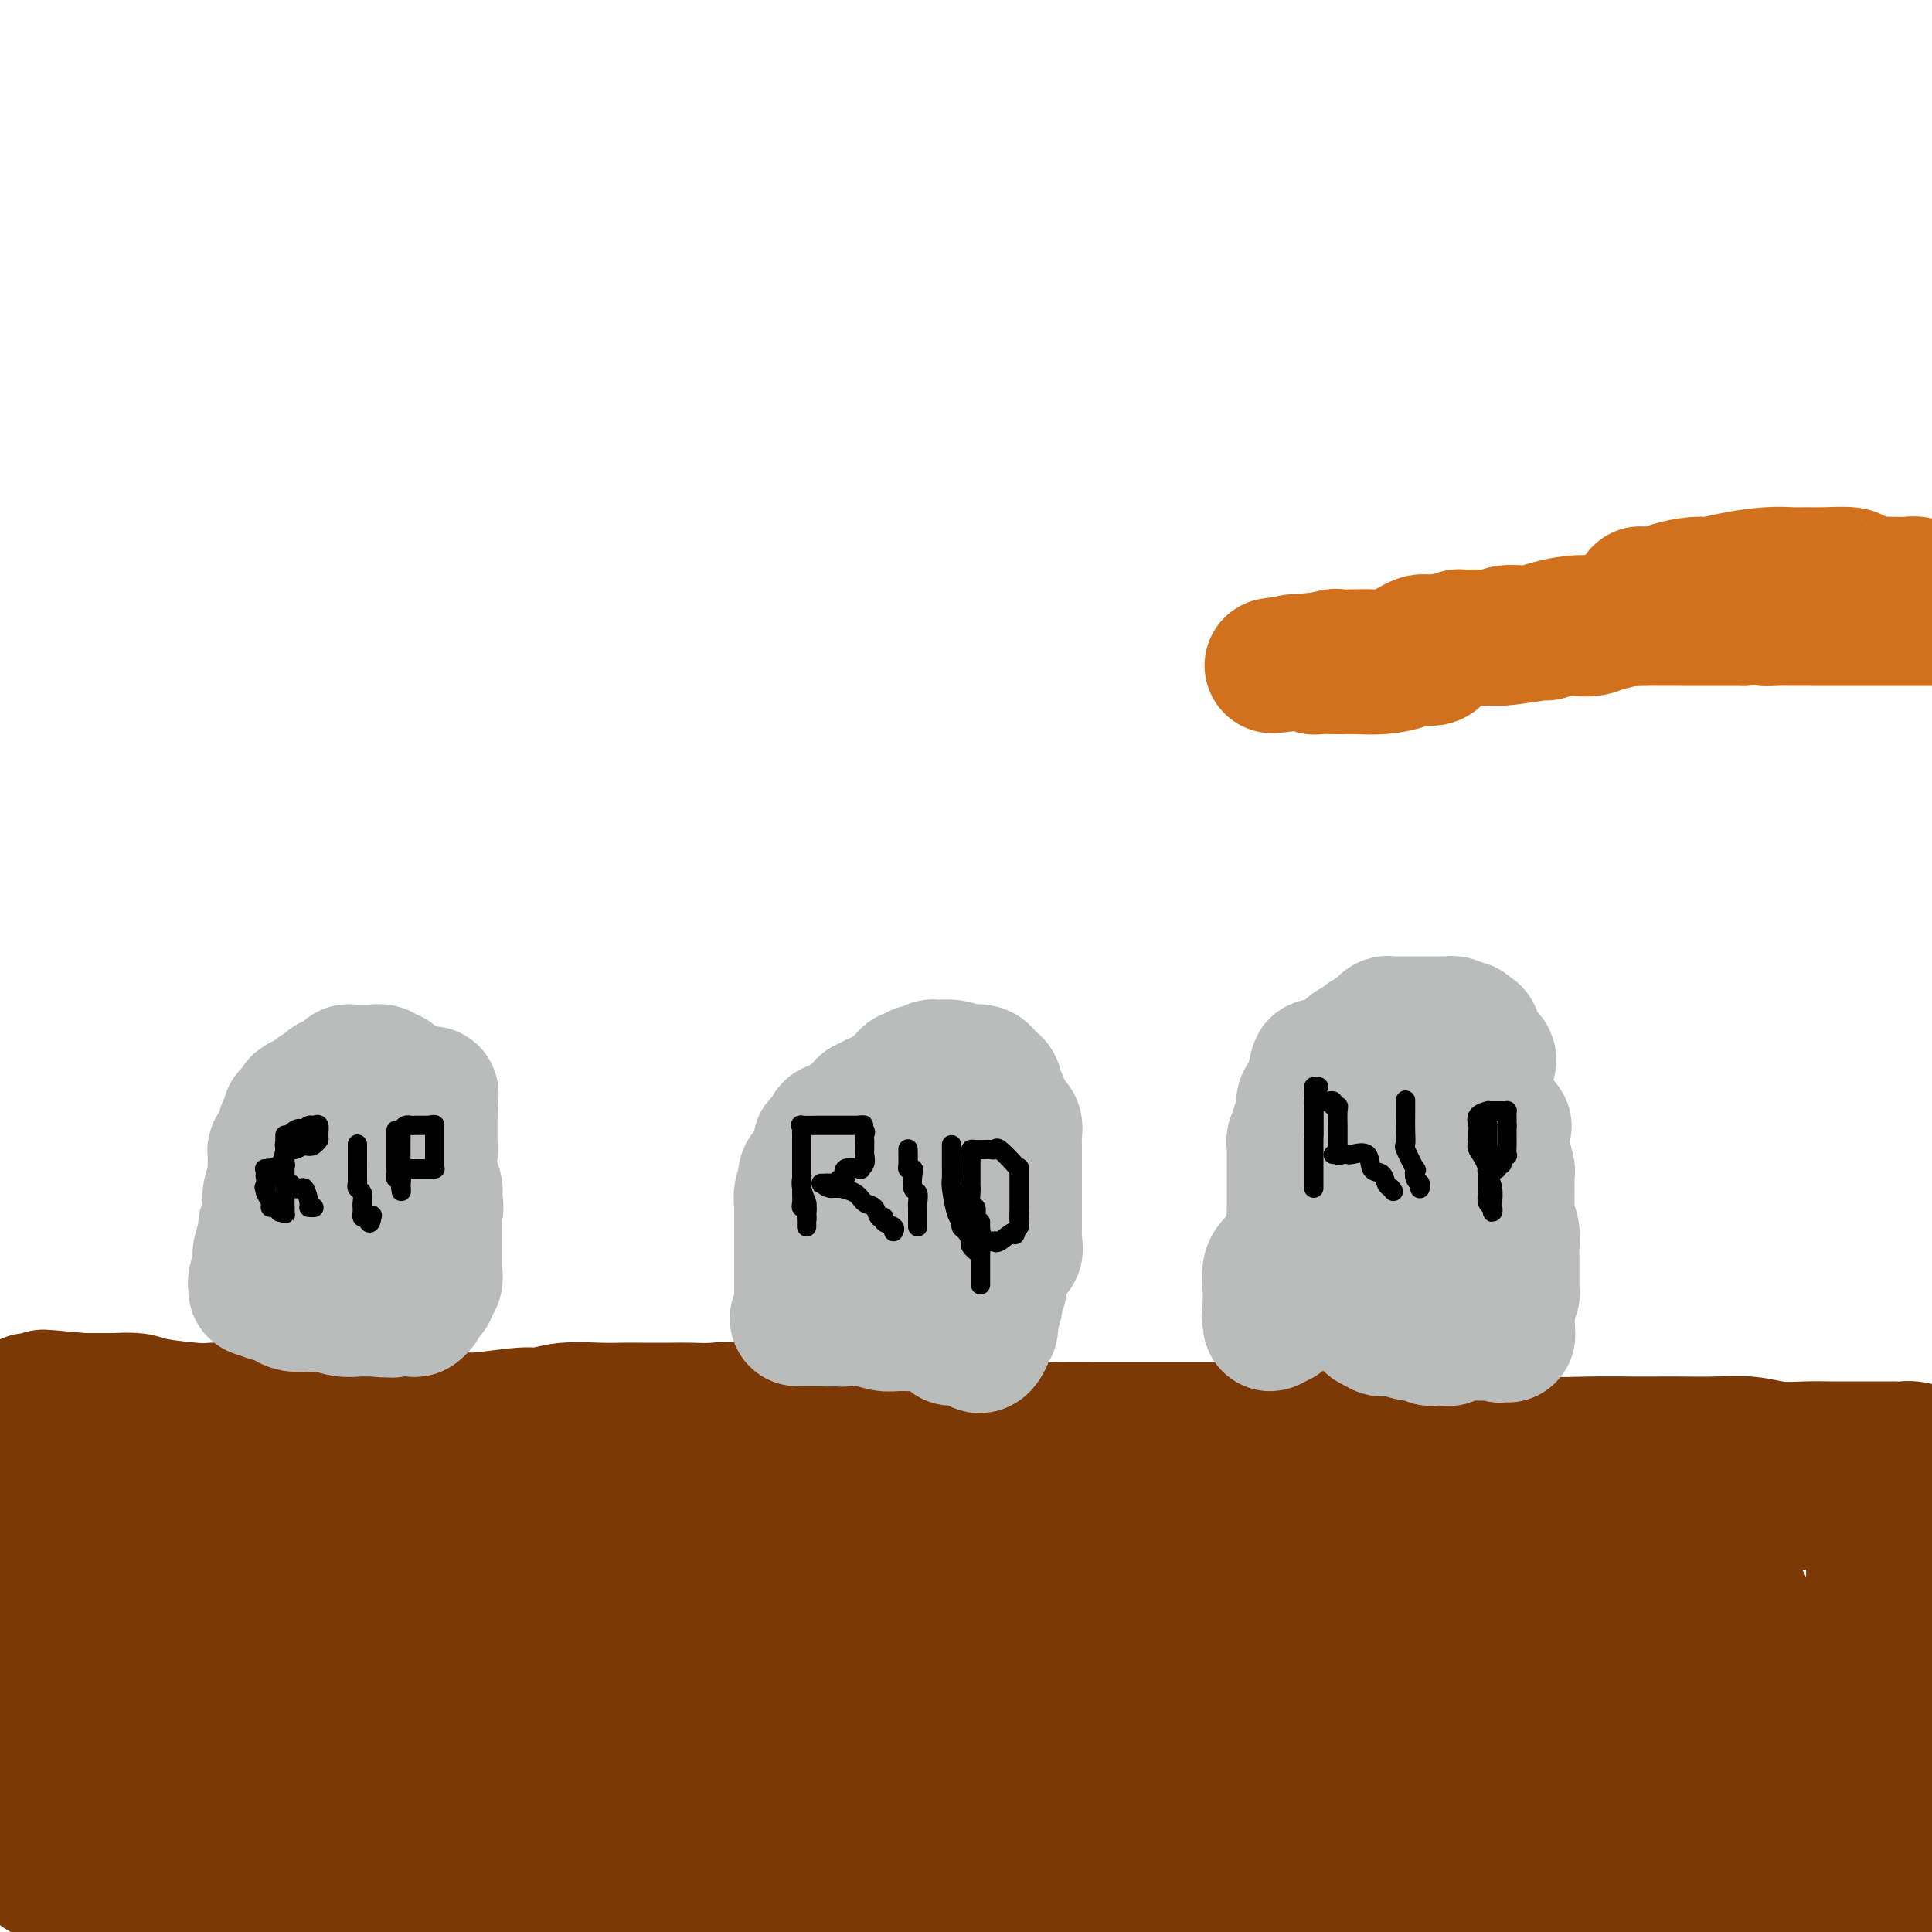 <svg viewBox='0 0 400 400' version='1.1' xmlns='http://www.w3.org/2000/svg' xmlns:xlink='http://www.w3.org/1999/xlink'><g fill='none' stroke='#7C3805' stroke-width='28' stroke-linecap='round' stroke-linejoin='round'><path d='M2,304c-0.433,-0.197 -0.865,-0.393 -1,0c-0.135,0.393 0.029,1.376 0,2c-0.029,0.624 -0.250,0.889 0,1c0.250,0.111 0.972,0.068 1,0c0.028,-0.068 -0.636,-0.162 0,0c0.636,0.162 2.573,0.579 4,1c1.427,0.421 2.345,0.845 3,1c0.655,0.155 1.048,0.042 2,0c0.952,-0.042 2.462,-0.011 3,0c0.538,0.011 0.105,0.003 0,0c-0.105,-0.003 0.118,-0.001 1,0c0.882,0.001 2.423,-0.000 3,0c0.577,0.000 0.191,0.001 1,0c0.809,-0.001 2.812,-0.004 4,0c1.188,0.004 1.560,0.015 2,0c0.440,-0.015 0.947,-0.055 3,0c2.053,0.055 5.653,0.207 8,0c2.347,-0.207 3.442,-0.772 5,-1c1.558,-0.228 3.578,-0.117 5,0c1.422,0.117 2.247,0.242 4,0c1.753,-0.242 4.432,-0.849 6,-1c1.568,-0.151 2.023,0.156 3,0c0.977,-0.156 2.477,-0.774 4,-1c1.523,-0.226 3.068,-0.061 4,0c0.932,0.061 1.251,0.016 2,0c0.749,-0.016 1.928,-0.005 3,0c1.072,0.005 2.036,0.002 3,0'/><path d='M75,306c11.577,-0.532 7.520,-0.363 8,0c0.480,0.363 5.498,0.921 10,1c4.502,0.079 8.490,-0.320 12,0c3.510,0.320 6.544,1.357 10,2c3.456,0.643 7.334,0.890 10,1c2.666,0.110 4.119,0.082 6,0c1.881,-0.082 4.191,-0.218 6,0c1.809,0.218 3.118,0.790 5,1c1.882,0.210 4.337,0.056 6,0c1.663,-0.056 2.533,-0.015 4,0c1.467,0.015 3.530,0.004 6,0c2.470,-0.004 5.345,-0.001 8,0c2.655,0.001 5.089,0.000 8,0c2.911,-0.000 6.300,-0.000 9,0c2.700,0.000 4.712,0.000 7,0c2.288,-0.000 4.851,-0.000 8,0c3.149,0.000 6.884,0.000 10,0c3.116,-0.000 5.613,-0.000 8,0c2.387,0.000 4.665,0.000 7,0c2.335,-0.000 4.728,-0.000 7,0c2.272,0.000 4.422,0.000 7,0c2.578,-0.000 5.582,-0.000 9,0c3.418,0.000 7.248,0.000 10,0c2.752,-0.000 4.427,-0.000 7,0c2.573,0.000 6.045,0.000 9,0c2.955,-0.000 5.392,-0.000 9,0c3.608,0.000 8.387,0.000 12,0c3.613,-0.000 6.061,-0.000 9,0c2.939,0.000 6.368,0.000 9,0c2.632,-0.000 4.466,-0.000 6,0c1.534,0.000 2.767,0.000 4,0'/><path d='M321,311c28.413,0.000 9.946,0.000 4,0c-5.946,-0.000 0.629,-0.000 4,0c3.371,0.000 3.538,0.000 5,0c1.462,-0.000 4.218,-0.000 6,0c1.782,0.000 2.589,0.000 4,0c1.411,-0.000 3.426,-0.000 5,0c1.574,0.000 2.707,0.000 4,0c1.293,-0.000 2.745,-0.000 4,0c1.255,0.000 2.311,0.000 4,0c1.689,-0.000 4.009,-0.000 5,0c0.991,0.000 0.653,0.000 1,0c0.347,-0.000 1.378,-0.000 2,0c0.622,0.000 0.835,0.000 1,0c0.165,-0.000 0.281,-0.000 1,0c0.719,0.000 2.039,0.000 3,0c0.961,-0.000 1.562,-0.001 2,0c0.438,0.001 0.714,0.004 1,0c0.286,-0.004 0.582,-0.015 1,0c0.418,0.015 0.956,0.057 1,0c0.044,-0.057 -0.408,-0.211 0,0c0.408,0.211 1.676,0.789 2,1c0.324,0.211 -0.298,0.057 0,0c0.298,-0.057 1.514,-0.016 2,0c0.486,0.016 0.243,0.008 0,0'/><path d='M383,312c9.763,0.155 3.169,0.041 1,0c-2.169,-0.041 0.087,-0.011 1,0c0.913,0.011 0.483,0.003 1,0c0.517,-0.003 1.982,-0.001 3,0c1.018,0.001 1.589,0.000 2,0c0.411,-0.000 0.663,-0.000 1,0c0.337,0.000 0.759,0.000 1,0c0.241,-0.000 0.302,-0.000 1,0c0.698,0.000 2.034,0.000 3,0c0.966,-0.000 1.562,-0.000 2,0c0.438,0.000 0.719,0.000 1,0'/><path d='M399,324c0.054,-0.119 0.107,-0.238 0,0c-0.107,0.238 -0.376,0.832 -1,2c-0.624,1.168 -1.604,2.910 -2,4c-0.396,1.090 -0.207,1.528 -1,3c-0.793,1.472 -2.568,3.977 -3,5c-0.432,1.023 0.479,0.563 0,2c-0.479,1.437 -2.349,4.773 -3,7c-0.651,2.227 -0.083,3.347 0,4c0.083,0.653 -0.317,0.840 -1,1c-0.683,0.160 -1.647,0.294 -2,1c-0.353,0.706 -0.096,1.986 0,2c0.096,0.014 0.030,-1.238 0,-2c-0.030,-0.762 -0.023,-1.035 0,-2c0.023,-0.965 0.063,-2.621 0,-4c-0.063,-1.379 -0.227,-2.481 0,-4c0.227,-1.519 0.845,-3.456 1,-5c0.155,-1.544 -0.155,-2.695 0,-4c0.155,-1.305 0.774,-2.764 1,-4c0.226,-1.236 0.061,-2.249 0,-3c-0.061,-0.751 -0.016,-1.241 0,-2c0.016,-0.759 0.005,-1.788 0,-2c-0.005,-0.212 -0.002,0.394 0,1'/><path d='M388,324c0.309,-4.190 0.083,-0.165 0,1c-0.083,1.165 -0.022,-0.532 0,0c0.022,0.532 0.006,3.291 0,5c-0.006,1.709 -0.002,2.369 0,4c0.002,1.631 0.001,4.233 0,6c-0.001,1.767 -0.001,2.699 0,4c0.001,1.301 0.004,2.972 0,5c-0.004,2.028 -0.016,4.414 0,6c0.016,1.586 0.060,2.374 0,3c-0.060,0.626 -0.222,1.092 0,2c0.222,0.908 0.830,2.258 1,3c0.170,0.742 -0.098,0.875 0,1c0.098,0.125 0.562,0.241 1,1c0.438,0.759 0.849,2.162 1,3c0.151,0.838 0.040,1.110 0,1c-0.040,-0.110 -0.011,-0.601 0,0c0.011,0.601 0.003,2.293 0,4c-0.003,1.707 -0.001,3.430 0,4c0.001,0.570 0.000,-0.012 0,1c-0.000,1.012 -0.001,3.619 0,5c0.001,1.381 0.004,1.537 0,2c-0.004,0.463 -0.015,1.234 0,2c0.015,0.766 0.057,1.529 0,2c-0.057,0.471 -0.211,0.651 0,1c0.211,0.349 0.789,0.867 1,1c0.211,0.133 0.057,-0.118 0,0c-0.057,0.118 -0.016,0.605 0,1c0.016,0.395 0.008,0.697 0,1'/><path d='M392,393c0.623,10.855 0.180,3.493 0,1c-0.180,-2.493 -0.096,-0.118 0,1c0.096,1.118 0.205,0.979 0,1c-0.205,0.021 -0.723,0.202 -1,0c-0.277,-0.202 -0.312,-0.786 -1,-1c-0.688,-0.214 -2.031,-0.057 -3,0c-0.969,0.057 -1.566,0.015 -2,0c-0.434,-0.015 -0.704,-0.004 -1,0c-0.296,0.004 -0.617,0.001 -1,0c-0.383,-0.001 -0.827,-0.000 -2,0c-1.173,0.000 -3.076,0.000 -5,0c-1.924,-0.000 -3.868,-0.000 -5,0c-1.132,0.000 -1.450,0.000 -3,0c-1.550,-0.000 -4.332,-0.000 -6,0c-1.668,0.000 -2.222,0.000 -3,0c-0.778,-0.000 -1.782,-0.000 -2,0c-0.218,0.000 0.349,0.000 0,0c-0.349,-0.000 -1.613,-0.000 -3,0c-1.387,0.000 -2.896,0.000 -4,0c-1.104,-0.000 -1.802,-0.000 -3,0c-1.198,0.000 -2.895,0.000 -4,0c-1.105,-0.000 -1.617,-0.000 -3,0c-1.383,0.000 -3.636,0.000 -5,0c-1.364,-0.000 -1.840,-0.000 -3,0c-1.160,0.000 -3.005,0.000 -4,0c-0.995,-0.000 -1.142,-0.000 -2,0c-0.858,0.000 -2.429,0.000 -4,0'/><path d='M322,395c-11.938,-0.155 -6.783,-0.041 -6,0c0.783,0.041 -2.806,0.011 -6,0c-3.194,-0.011 -5.994,-0.003 -8,0c-2.006,0.003 -3.220,0.001 -5,0c-1.780,-0.001 -4.126,-0.000 -6,0c-1.874,0.000 -3.274,0.000 -5,0c-1.726,-0.000 -3.777,-0.000 -5,0c-1.223,0.000 -1.617,0.000 -2,0c-0.383,-0.000 -0.754,-0.000 -2,0c-1.246,0.000 -3.366,0.000 -5,0c-1.634,-0.000 -2.781,-0.000 -4,0c-1.219,0.000 -2.510,0.000 -4,0c-1.490,-0.000 -3.181,-0.000 -5,0c-1.819,0.000 -3.768,0.000 -5,0c-1.232,-0.000 -1.747,-0.000 -3,0c-1.253,0.000 -3.243,0.000 -4,0c-0.757,-0.000 -0.282,-0.000 -1,0c-0.718,0.000 -2.628,0.001 -4,0c-1.372,-0.001 -2.205,-0.003 -3,0c-0.795,0.003 -1.553,0.012 -3,0c-1.447,-0.012 -3.583,-0.046 -5,0c-1.417,0.046 -2.113,0.171 -4,0c-1.887,-0.171 -4.963,-0.638 -7,-1c-2.037,-0.362 -3.033,-0.619 -4,-1c-0.967,-0.381 -1.903,-0.887 -4,-1c-2.097,-0.113 -5.353,0.166 -8,0c-2.647,-0.166 -4.684,-0.776 -7,-1c-2.316,-0.224 -4.909,-0.060 -7,0c-2.091,0.060 -3.678,0.016 -5,0c-1.322,-0.016 -2.378,-0.005 -4,0c-1.622,0.005 -3.811,0.002 -6,0'/><path d='M175,391c-8.163,-0.619 -2.571,-0.166 -1,0c1.571,0.166 -0.878,0.044 -3,0c-2.122,-0.044 -3.916,-0.012 -5,0c-1.084,0.012 -1.456,0.003 -3,0c-1.544,-0.003 -4.260,-0.001 -6,0c-1.740,0.001 -2.505,0.000 -3,0c-0.495,-0.000 -0.719,-0.000 -2,0c-1.281,0.000 -3.618,0.000 -5,0c-1.382,-0.000 -1.809,-0.000 -3,0c-1.191,0.000 -3.146,0.000 -5,0c-1.854,-0.000 -3.608,-0.000 -5,0c-1.392,0.000 -2.421,0.000 -3,0c-0.579,-0.000 -0.708,-0.000 -2,0c-1.292,0.000 -3.746,0.000 -6,0c-2.254,-0.000 -4.308,-0.000 -5,0c-0.692,0.000 -0.023,0.000 -1,0c-0.977,-0.000 -3.602,-0.000 -5,0c-1.398,0.000 -1.570,0.000 -3,0c-1.430,-0.000 -4.119,-0.000 -6,0c-1.881,0.000 -2.955,0.001 -4,0c-1.045,-0.001 -2.063,-0.003 -4,0c-1.937,0.003 -4.794,0.012 -6,0c-1.206,-0.012 -0.763,-0.044 -2,0c-1.237,0.044 -4.155,0.166 -6,0c-1.845,-0.166 -2.619,-0.618 -4,-1c-1.381,-0.382 -3.370,-0.694 -5,-1c-1.630,-0.306 -2.901,-0.607 -4,-1c-1.099,-0.393 -2.027,-0.879 -4,-1c-1.973,-0.121 -4.993,0.121 -7,0c-2.007,-0.121 -3.002,-0.606 -4,-1c-0.998,-0.394 -1.999,-0.697 -3,-1'/><path d='M50,385c-5.697,-0.947 -4.439,-0.314 -5,0c-0.561,0.314 -2.942,0.308 -4,0c-1.058,-0.308 -0.794,-0.920 -2,-1c-1.206,-0.080 -3.882,0.371 -6,0c-2.118,-0.371 -3.677,-1.563 -5,-2c-1.323,-0.437 -2.411,-0.117 -3,0c-0.589,0.117 -0.679,0.031 -2,0c-1.321,-0.031 -3.872,-0.008 -6,0c-2.128,0.008 -3.834,0.002 -5,0c-1.166,-0.002 -1.793,-0.001 -2,0c-0.207,0.001 0.005,0.000 0,0c-0.005,-0.000 -0.226,-0.000 -1,0c-0.774,0.000 -2.102,0.000 -3,0c-0.898,-0.000 -1.368,-0.000 -2,0c-0.632,0.000 -1.427,0.001 -2,0c-0.573,-0.001 -0.925,-0.004 -1,0c-0.075,0.004 0.126,0.014 0,0c-0.126,-0.014 -0.581,-0.054 -1,0c-0.419,0.054 -0.803,0.200 -1,0c-0.197,-0.200 -0.207,-0.746 0,-1c0.207,-0.254 0.631,-0.215 1,0c0.369,0.215 0.685,0.608 1,1'/><path d='M1,382c-7.429,-0.577 -1.500,-0.519 1,0c2.500,0.519 1.573,1.498 2,2c0.427,0.502 2.208,0.527 3,1c0.792,0.473 0.596,1.395 1,2c0.404,0.605 1.407,0.894 2,1c0.593,0.106 0.774,0.028 1,0c0.226,-0.028 0.495,-0.008 1,0c0.505,0.008 1.246,0.002 2,0c0.754,-0.002 1.522,-0.000 2,0c0.478,0.000 0.668,-0.001 1,0c0.332,0.001 0.807,0.004 2,0c1.193,-0.004 3.103,-0.016 4,0c0.897,0.016 0.782,0.061 2,0c1.218,-0.061 3.768,-0.226 6,0c2.232,0.226 4.147,0.845 6,1c1.853,0.155 3.643,-0.154 6,0c2.357,0.154 5.282,0.770 7,1c1.718,0.230 2.230,0.075 3,0c0.770,-0.075 1.799,-0.068 2,0c0.201,0.068 -0.426,0.199 -1,0c-0.574,-0.199 -1.093,-0.726 -2,-1c-0.907,-0.274 -2.200,-0.295 -4,-1c-1.800,-0.705 -4.107,-2.095 -6,-3c-1.893,-0.905 -3.373,-1.325 -5,-2c-1.627,-0.675 -3.399,-1.605 -6,-2c-2.601,-0.395 -6.029,-0.256 -9,-1c-2.971,-0.744 -5.486,-2.372 -8,-4'/><path d='M14,376c-7.766,-2.562 -7.680,-1.965 -8,-2c-0.320,-0.035 -1.044,-0.700 -2,-1c-0.956,-0.300 -2.142,-0.235 -3,-1c-0.858,-0.765 -1.388,-2.362 -2,-3c-0.612,-0.638 -1.306,-0.319 -2,0'/><path d='M0,337c-0.122,0.287 -0.244,0.574 0,0c0.244,-0.574 0.852,-2.010 1,-3c0.148,-0.990 -0.166,-1.535 0,-2c0.166,-0.465 0.813,-0.850 1,-2c0.187,-1.150 -0.086,-3.067 0,-4c0.086,-0.933 0.531,-0.884 1,-1c0.469,-0.116 0.963,-0.397 1,-1c0.037,-0.603 -0.382,-1.527 0,-2c0.382,-0.473 1.567,-0.494 2,-1c0.433,-0.506 0.116,-1.498 0,-2c-0.116,-0.502 -0.031,-0.514 0,-1c0.031,-0.486 0.008,-1.446 0,-2c-0.008,-0.554 -0.002,-0.701 0,1c0.002,1.701 0.001,5.249 0,7c-0.001,1.751 -0.000,1.705 0,3c0.000,1.295 0.000,3.930 0,7c-0.000,3.070 0.000,6.574 0,9c-0.000,2.426 -0.000,3.774 0,5c0.000,1.226 0.000,2.329 0,4c-0.000,1.671 -0.002,3.908 0,5c0.002,1.092 0.006,1.038 0,2c-0.006,0.962 -0.022,2.938 0,4c0.022,1.062 0.083,1.209 0,2c-0.083,0.791 -0.309,2.226 0,3c0.309,0.774 1.155,0.887 2,1'/><path d='M8,369c0.474,8.595 0.660,4.581 1,3c0.340,-1.581 0.833,-0.731 1,-1c0.167,-0.269 0.006,-1.658 0,-3c-0.006,-1.342 0.142,-2.638 1,-4c0.858,-1.362 2.425,-2.790 3,-4c0.575,-1.210 0.158,-2.203 0,-4c-0.158,-1.797 -0.056,-4.397 0,-6c0.056,-1.603 0.066,-2.209 0,-3c-0.066,-0.791 -0.208,-1.765 0,-3c0.208,-1.235 0.766,-2.729 1,-4c0.234,-1.271 0.143,-2.318 1,-5c0.857,-2.682 2.660,-7.001 4,-10c1.340,-2.999 2.215,-4.680 3,-6c0.785,-1.320 1.478,-2.279 2,-3c0.522,-0.721 0.873,-1.202 1,-1c0.127,0.202 0.030,1.089 0,1c-0.030,-0.089 0.006,-1.154 0,0c-0.006,1.154 -0.054,4.527 0,7c0.054,2.473 0.211,4.047 0,6c-0.211,1.953 -0.788,4.286 -1,5c-0.212,0.714 -0.057,-0.193 0,1c0.057,1.193 0.016,4.484 0,6c-0.016,1.516 -0.008,1.258 0,1'/><path d='M25,342c0.016,4.019 0.055,1.067 0,1c-0.055,-0.067 -0.205,2.752 0,4c0.205,1.248 0.765,0.925 1,1c0.235,0.075 0.147,0.547 0,1c-0.147,0.453 -0.352,0.888 0,2c0.352,1.112 1.260,2.902 2,5c0.740,2.098 1.312,4.504 2,7c0.688,2.496 1.491,5.083 2,8c0.509,2.917 0.725,6.164 1,8c0.275,1.836 0.611,2.259 1,3c0.389,0.741 0.833,1.798 1,2c0.167,0.202 0.059,-0.452 0,-1c-0.059,-0.548 -0.068,-0.991 0,-1c0.068,-0.009 0.214,0.415 0,-1c-0.214,-1.415 -0.789,-4.669 -1,-7c-0.211,-2.331 -0.057,-3.738 0,-5c0.057,-1.262 0.018,-2.378 0,-4c-0.018,-1.622 -0.015,-3.749 0,-5c0.015,-1.251 0.042,-1.626 0,-3c-0.042,-1.374 -0.152,-3.747 0,-5c0.152,-1.253 0.565,-1.386 1,-2c0.435,-0.614 0.891,-1.709 1,-3c0.109,-1.291 -0.128,-2.780 0,-4c0.128,-1.220 0.622,-2.172 1,-3c0.378,-0.828 0.640,-1.530 1,-2c0.360,-0.470 0.817,-0.706 1,-1c0.183,-0.294 0.091,-0.647 0,-1'/><path d='M39,336c0.936,-2.476 0.775,-0.667 1,0c0.225,0.667 0.834,0.190 1,0c0.166,-0.190 -0.112,-0.095 0,0c0.112,0.095 0.612,0.190 1,0c0.388,-0.190 0.662,-0.665 1,-1c0.338,-0.335 0.738,-0.531 1,-1c0.262,-0.469 0.386,-1.211 1,-2c0.614,-0.789 1.718,-1.626 2,-2c0.282,-0.374 -0.257,-0.285 0,-1c0.257,-0.715 1.311,-2.236 2,-3c0.689,-0.764 1.012,-0.773 1,-1c-0.012,-0.227 -0.358,-0.674 0,-1c0.358,-0.326 1.421,-0.532 2,-1c0.579,-0.468 0.675,-1.199 1,-1c0.325,0.199 0.879,1.329 1,2c0.121,0.671 -0.190,0.884 0,1c0.190,0.116 0.881,0.136 1,0c0.119,-0.136 -0.333,-0.429 0,0c0.333,0.429 1.450,1.579 2,2c0.550,0.421 0.533,0.113 1,0c0.467,-0.113 1.419,-0.032 2,0c0.581,0.032 0.790,0.016 1,0'/><path d='M61,327c1.906,0.801 2.173,0.803 3,1c0.827,0.197 2.216,0.591 3,1c0.784,0.409 0.963,0.835 1,1c0.037,0.165 -0.069,0.069 0,0c0.069,-0.069 0.313,-0.109 1,0c0.687,0.109 1.817,0.369 3,1c1.183,0.631 2.418,1.633 4,2c1.582,0.367 3.510,0.098 6,0c2.490,-0.098 5.542,-0.026 8,0c2.458,0.026 4.322,0.007 6,0c1.678,-0.007 3.169,-0.002 5,0c1.831,0.002 4.003,0.000 5,0c0.997,-0.000 0.819,0.001 1,0c0.181,-0.001 0.719,-0.003 1,0c0.281,0.003 0.303,0.011 1,0c0.697,-0.011 2.068,-0.041 3,0c0.932,0.041 1.426,0.155 3,0c1.574,-0.155 4.227,-0.577 6,-1c1.773,-0.423 2.664,-0.845 4,-1c1.336,-0.155 3.117,-0.042 4,0c0.883,0.042 0.869,0.011 1,0c0.131,-0.011 0.407,-0.004 1,0c0.593,0.004 1.503,0.005 2,0c0.497,-0.005 0.579,-0.015 1,0c0.421,0.015 1.179,0.057 2,0c0.821,-0.057 1.705,-0.211 2,0c0.295,0.211 0.003,0.788 1,1c0.997,0.212 3.285,0.061 5,0c1.715,-0.061 2.858,-0.030 4,0'/><path d='M148,332c12.559,-0.155 7.958,-0.042 7,0c-0.958,0.042 1.729,0.011 4,0c2.271,-0.011 4.126,-0.004 5,0c0.874,0.004 0.768,0.004 1,0c0.232,-0.004 0.802,-0.013 1,0c0.198,0.013 0.026,0.049 0,0c-0.026,-0.049 0.096,-0.182 1,0c0.904,0.182 2.592,0.678 3,1c0.408,0.322 -0.463,0.468 1,1c1.463,0.532 5.262,1.449 8,2c2.738,0.551 4.416,0.736 6,1c1.584,0.264 3.072,0.607 5,1c1.928,0.393 4.294,0.837 7,1c2.706,0.163 5.750,0.044 8,0c2.250,-0.044 3.705,-0.012 5,0c1.295,0.012 2.428,0.003 3,0c0.572,-0.003 0.581,-0.001 1,0c0.419,0.001 1.247,-0.000 2,0c0.753,0.000 1.431,0.001 2,0c0.569,-0.001 1.028,-0.004 1,0c-0.028,0.004 -0.543,0.016 0,0c0.543,-0.016 2.143,-0.061 3,0c0.857,0.061 0.971,0.226 2,0c1.029,-0.226 2.974,-0.845 4,-1c1.026,-0.155 1.132,0.155 2,0c0.868,-0.155 2.496,-0.774 4,-1c1.504,-0.226 2.884,-0.061 4,0c1.116,0.061 1.969,0.016 3,0c1.031,-0.016 2.239,-0.004 3,0c0.761,0.004 1.075,0.001 2,0c0.925,-0.001 2.463,-0.001 4,0'/><path d='M250,337c8.841,-0.309 4.442,-0.083 4,0c-0.442,0.083 3.072,0.022 5,0c1.928,-0.022 2.271,-0.006 3,0c0.729,0.006 1.844,0.002 3,0c1.156,-0.002 2.353,-0.002 3,0c0.647,0.002 0.745,0.004 1,0c0.255,-0.004 0.667,-0.015 1,0c0.333,0.015 0.586,0.057 1,0c0.414,-0.057 0.987,-0.211 1,0c0.013,0.211 -0.535,0.788 0,1c0.535,0.212 2.154,0.061 3,0c0.846,-0.061 0.920,-0.030 1,0c0.080,0.030 0.165,0.061 1,0c0.835,-0.061 2.420,-0.214 4,0c1.580,0.214 3.154,0.793 4,1c0.846,0.207 0.963,0.041 2,0c1.037,-0.041 2.993,0.041 4,0c1.007,-0.041 1.063,-0.207 2,0c0.937,0.207 2.754,0.788 4,1c1.246,0.212 1.919,0.057 3,0c1.081,-0.057 2.568,-0.015 4,0c1.432,0.015 2.809,0.004 4,0c1.191,-0.004 2.197,-0.001 3,0c0.803,0.001 1.402,0.000 3,0c1.598,-0.000 4.196,-0.000 6,0c1.804,0.000 2.816,0.000 4,0c1.184,-0.000 2.541,-0.000 4,0c1.459,0.000 3.020,0.000 4,0c0.980,-0.000 1.379,-0.000 2,0c0.621,0.000 1.463,0.000 2,0c0.537,-0.000 0.768,-0.000 1,0'/><path d='M337,340c13.661,0.469 4.314,0.140 2,0c-2.314,-0.140 2.406,-0.093 4,0c1.594,0.093 0.062,0.233 0,0c-0.062,-0.233 1.345,-0.837 2,-1c0.655,-0.163 0.557,0.116 1,0c0.443,-0.116 1.426,-0.627 2,-1c0.574,-0.373 0.739,-0.608 1,-1c0.261,-0.392 0.620,-0.939 1,-1c0.380,-0.061 0.782,0.366 1,0c0.218,-0.366 0.250,-1.526 0,-2c-0.250,-0.474 -0.784,-0.263 -1,0c-0.216,0.263 -0.116,0.579 -1,0c-0.884,-0.579 -2.753,-2.054 -4,-3c-1.247,-0.946 -1.873,-1.364 -3,-2c-1.127,-0.636 -2.754,-1.491 -4,-2c-1.246,-0.509 -2.109,-0.672 -4,-1c-1.891,-0.328 -4.809,-0.820 -7,-1c-2.191,-0.180 -3.656,-0.048 -5,0c-1.344,0.048 -2.565,0.013 -4,0c-1.435,-0.013 -3.082,-0.004 -4,0c-0.918,0.004 -1.108,0.001 -1,0c0.108,-0.001 0.514,-0.001 -1,0c-1.514,0.001 -4.946,0.004 -8,0c-3.054,-0.004 -5.728,-0.015 -8,0c-2.272,0.015 -4.142,0.056 -7,0c-2.858,-0.056 -6.705,-0.208 -9,0c-2.295,0.208 -3.038,0.777 -5,1c-1.962,0.223 -5.144,0.098 -7,0c-1.856,-0.098 -2.388,-0.171 -3,0c-0.612,0.171 -1.306,0.585 -2,1'/><path d='M263,327c-10.019,0.450 -3.065,0.575 0,1c3.065,0.425 2.242,1.151 4,2c1.758,0.849 6.096,1.821 11,3c4.904,1.179 10.375,2.564 17,4c6.625,1.436 14.406,2.922 22,4c7.594,1.078 15.001,1.747 22,2c6.999,0.253 13.588,0.089 18,0c4.412,-0.089 6.645,-0.103 8,0c1.355,0.103 1.831,0.322 2,0c0.169,-0.322 0.032,-1.187 0,-2c-0.032,-0.813 0.041,-1.576 0,-2c-0.041,-0.424 -0.197,-0.510 -1,-1c-0.803,-0.490 -2.254,-1.384 -3,-2c-0.746,-0.616 -0.788,-0.953 -1,-1c-0.212,-0.047 -0.592,0.195 -1,0c-0.408,-0.195 -0.842,-0.827 -1,-1c-0.158,-0.173 -0.040,0.114 0,0c0.040,-0.114 0.000,-0.628 0,-1c-0.000,-0.372 0.038,-0.600 0,-1c-0.038,-0.400 -0.154,-0.971 0,-1c0.154,-0.029 0.577,0.486 1,1'/><path d='M361,332c-0.558,-0.071 0.547,2.752 1,5c0.453,2.248 0.254,3.919 1,5c0.746,1.081 2.437,1.570 3,3c0.563,1.430 -0.003,3.799 0,5c0.003,1.201 0.575,1.232 1,2c0.425,0.768 0.704,2.272 1,4c0.296,1.728 0.608,3.680 1,5c0.392,1.320 0.865,2.008 1,3c0.135,0.992 -0.069,2.289 0,3c0.069,0.711 0.410,0.835 1,2c0.590,1.165 1.429,3.372 2,4c0.571,0.628 0.874,-0.323 1,0c0.126,0.323 0.076,1.919 0,3c-0.076,1.081 -0.177,1.645 0,2c0.177,0.355 0.633,0.499 1,1c0.367,0.501 0.645,1.358 1,2c0.355,0.642 0.787,1.070 1,1c0.213,-0.070 0.207,-0.639 0,-1c-0.207,-0.361 -0.614,-0.516 -2,-1c-1.386,-0.484 -3.752,-1.299 -5,-2c-1.248,-0.701 -1.379,-1.290 -3,-2c-1.621,-0.710 -4.734,-1.541 -7,-2c-2.266,-0.459 -3.687,-0.547 -6,-1c-2.313,-0.453 -5.518,-1.272 -8,-2c-2.482,-0.728 -4.241,-1.364 -6,-2'/><path d='M340,369c-7.054,-2.174 -6.189,-1.108 -7,-1c-0.811,0.108 -3.297,-0.741 -5,-1c-1.703,-0.259 -2.624,0.070 -4,0c-1.376,-0.070 -3.208,-0.541 -5,-1c-1.792,-0.459 -3.546,-0.906 -5,-1c-1.454,-0.094 -2.610,0.166 -5,0c-2.390,-0.166 -6.014,-0.759 -9,-1c-2.986,-0.241 -5.333,-0.129 -7,0c-1.667,0.129 -2.652,0.274 -5,0c-2.348,-0.274 -6.057,-0.967 -8,-1c-1.943,-0.033 -2.120,0.593 -4,0c-1.880,-0.593 -5.464,-2.406 -8,-3c-2.536,-0.594 -4.025,0.029 -6,0c-1.975,-0.029 -4.436,-0.711 -6,-1c-1.564,-0.289 -2.232,-0.186 -4,0c-1.768,0.186 -4.637,0.456 -6,0c-1.363,-0.456 -1.221,-1.639 -3,-2c-1.779,-0.361 -5.481,0.099 -8,0c-2.519,-0.099 -3.857,-0.759 -5,-1c-1.143,-0.241 -2.093,-0.065 -4,0c-1.907,0.065 -4.772,0.017 -6,0c-1.228,-0.017 -0.818,-0.005 -2,0c-1.182,0.005 -3.955,0.001 -6,0c-2.045,-0.001 -3.362,0.000 -4,0c-0.638,-0.000 -0.597,-0.002 -2,0c-1.403,0.002 -4.252,0.009 -6,0c-1.748,-0.009 -2.396,-0.033 -4,0c-1.604,0.033 -4.162,0.124 -7,0c-2.838,-0.124 -5.954,-0.464 -8,-1c-2.046,-0.536 -3.023,-1.268 -4,-2'/><path d='M177,353c-26.368,-2.637 -10.788,-1.228 -7,-1c3.788,0.228 -4.217,-0.723 -9,-1c-4.783,-0.277 -6.346,0.121 -8,0c-1.654,-0.121 -3.400,-0.761 -6,-1c-2.600,-0.239 -6.053,-0.077 -9,0c-2.947,0.077 -5.387,0.069 -9,0c-3.613,-0.069 -8.398,-0.201 -11,0c-2.602,0.201 -3.022,0.734 -6,1c-2.978,0.266 -8.515,0.266 -11,1c-2.485,0.734 -1.920,2.201 -3,3c-1.080,0.799 -3.806,0.931 -5,1c-1.194,0.069 -0.856,0.075 -1,0c-0.144,-0.075 -0.770,-0.231 -2,0c-1.230,0.231 -3.065,0.850 -4,1c-0.935,0.150 -0.969,-0.170 -2,0c-1.031,0.170 -3.058,0.830 -4,1c-0.942,0.170 -0.799,-0.151 -1,0c-0.201,0.151 -0.745,0.774 -2,1c-1.255,0.226 -3.219,0.056 -4,0c-0.781,-0.056 -0.377,0.001 -1,0c-0.623,-0.001 -2.271,-0.060 -3,0c-0.729,0.060 -0.538,0.238 -1,0c-0.462,-0.238 -1.576,-0.894 -2,-1c-0.424,-0.106 -0.160,0.336 -1,0c-0.840,-0.336 -2.786,-1.452 -4,-2c-1.214,-0.548 -1.697,-0.528 -2,-1c-0.303,-0.472 -0.428,-1.435 -1,-2c-0.572,-0.565 -1.592,-0.733 -2,-1c-0.408,-0.267 -0.204,-0.634 0,-1'/><path d='M56,351c-2.010,-1.353 -0.536,-0.734 0,-1c0.536,-0.266 0.134,-1.416 0,-2c-0.134,-0.584 0.001,-0.601 0,-1c-0.001,-0.399 -0.136,-1.179 0,-2c0.136,-0.821 0.545,-1.683 1,-2c0.455,-0.317 0.957,-0.088 1,0c0.043,0.088 -0.373,0.035 -1,0c-0.627,-0.035 -1.464,-0.051 -2,0c-0.536,0.051 -0.769,0.168 -1,1c-0.231,0.832 -0.458,2.380 -1,3c-0.542,0.620 -1.399,0.313 -2,1c-0.601,0.687 -0.946,2.368 -1,3c-0.054,0.632 0.182,0.215 0,0c-0.182,-0.215 -0.781,-0.227 -1,0c-0.219,0.227 -0.059,0.695 0,1c0.059,0.305 0.016,0.449 0,1c-0.016,0.551 -0.004,1.508 0,2c0.004,0.492 0.001,0.517 0,1c-0.001,0.483 -0.000,1.424 0,2c0.000,0.576 0.000,0.788 0,1'/><path d='M49,359c0.085,1.175 0.796,0.113 1,0c0.204,-0.113 -0.099,0.724 0,1c0.099,0.276 0.598,-0.010 1,0c0.402,0.010 0.705,0.314 1,1c0.295,0.686 0.582,1.753 1,2c0.418,0.247 0.968,-0.326 2,0c1.032,0.326 2.546,1.551 4,2c1.454,0.449 2.847,0.120 4,0c1.153,-0.120 2.065,-0.032 3,0c0.935,0.032 1.893,0.008 3,0c1.107,-0.008 2.362,-0.001 3,0c0.638,0.001 0.658,-0.003 1,0c0.342,0.003 1.007,0.015 2,0c0.993,-0.015 2.312,-0.057 4,0c1.688,0.057 3.743,0.211 5,0c1.257,-0.211 1.717,-0.789 3,-1c1.283,-0.211 3.389,-0.057 5,0c1.611,0.057 2.728,0.015 4,0c1.272,-0.015 2.699,-0.005 5,0c2.301,0.005 5.475,0.005 7,0c1.525,-0.005 1.402,-0.016 2,0c0.598,0.016 1.917,0.057 4,0c2.083,-0.057 4.931,-0.212 8,0c3.069,0.212 6.358,0.793 8,1c1.642,0.207 1.636,0.042 2,0c0.364,-0.042 1.098,0.040 2,0c0.902,-0.040 1.974,-0.203 3,0c1.026,0.203 2.008,0.772 3,1c0.992,0.228 1.996,0.114 3,0'/><path d='M143,366c13.700,0.381 5.949,0.834 4,1c-1.949,0.166 1.904,0.044 4,0c2.096,-0.044 2.437,-0.012 4,0c1.563,0.012 4.349,0.003 6,0c1.651,-0.003 2.166,-0.001 3,0c0.834,0.001 1.988,0.000 3,0c1.012,-0.000 1.881,0.000 3,0c1.119,-0.000 2.487,-0.001 4,0c1.513,0.001 3.169,0.003 4,0c0.831,-0.003 0.836,-0.013 2,0c1.164,0.013 3.486,0.047 5,0c1.514,-0.047 2.220,-0.177 3,0c0.780,0.177 1.632,0.660 3,1c1.368,0.340 3.250,0.536 5,1c1.750,0.464 3.367,1.195 5,2c1.633,0.805 3.282,1.682 5,2c1.718,0.318 3.504,0.075 5,0c1.496,-0.075 2.702,0.017 4,0c1.298,-0.017 2.688,-0.144 4,0c1.312,0.144 2.546,0.561 4,1c1.454,0.439 3.129,0.902 4,1c0.871,0.098 0.937,-0.170 2,0c1.063,0.170 3.121,0.778 5,1c1.879,0.222 3.577,0.060 5,0c1.423,-0.060 2.571,-0.016 4,0c1.429,0.016 3.140,0.004 5,0c1.860,-0.004 3.870,-0.001 5,0c1.130,0.001 1.381,0.000 3,0c1.619,-0.000 4.605,-0.000 6,0c1.395,0.000 1.197,0.000 1,0'/><path d='M263,376c9.922,0.448 6.228,0.067 5,0c-1.228,-0.067 0.012,0.178 2,0c1.988,-0.178 4.725,-0.780 7,-1c2.275,-0.220 4.090,-0.059 6,0c1.910,0.059 3.917,0.016 7,0c3.083,-0.016 7.242,-0.004 11,0c3.758,0.004 7.114,0.001 9,0c1.886,-0.001 2.302,-0.001 4,0c1.698,0.001 4.679,0.001 6,0c1.321,-0.001 0.984,-0.004 1,0c0.016,0.004 0.387,0.016 1,0c0.613,-0.016 1.469,-0.061 2,0c0.531,0.061 0.738,0.226 1,0c0.262,-0.226 0.578,-0.844 1,-1c0.422,-0.156 0.951,0.150 1,0c0.049,-0.150 -0.380,-0.755 0,-1c0.380,-0.245 1.570,-0.129 2,0c0.430,0.129 0.101,0.270 1,0c0.899,-0.270 3.028,-0.951 4,-1c0.972,-0.049 0.788,0.533 1,0c0.212,-0.533 0.819,-2.181 2,-3c1.181,-0.819 2.935,-0.808 4,-1c1.065,-0.192 1.439,-0.587 2,-1c0.561,-0.413 1.307,-0.843 2,-1c0.693,-0.157 1.332,-0.042 2,0c0.668,0.042 1.364,0.012 2,0c0.636,-0.012 1.212,-0.006 2,0c0.788,0.006 1.789,0.012 3,0c1.211,-0.012 2.634,-0.042 3,0c0.366,0.042 -0.324,0.155 0,0c0.324,-0.155 1.662,-0.577 3,-1'/><path d='M360,365c2.484,-0.379 1.195,-0.826 1,-1c-0.195,-0.174 0.704,-0.075 1,0c0.296,0.075 -0.012,0.126 0,0c0.012,-0.126 0.342,-0.428 1,-1c0.658,-0.572 1.643,-1.414 2,-2c0.357,-0.586 0.087,-0.917 0,-1c-0.087,-0.083 0.008,0.081 0,0c-0.008,-0.081 -0.119,-0.407 0,-1c0.119,-0.593 0.466,-1.455 0,-2c-0.466,-0.545 -1.747,-0.775 -3,-1c-1.253,-0.225 -2.478,-0.445 -3,-1c-0.522,-0.555 -0.342,-1.445 -2,-2c-1.658,-0.555 -5.156,-0.775 -8,-1c-2.844,-0.225 -5.034,-0.454 -10,-1c-4.966,-0.546 -12.707,-1.407 -19,-2c-6.293,-0.593 -11.138,-0.917 -16,-2c-4.862,-1.083 -9.739,-2.923 -14,-4c-4.261,-1.077 -7.904,-1.389 -13,-3c-5.096,-1.611 -11.645,-4.521 -17,-6c-5.355,-1.479 -9.515,-1.526 -14,-3c-4.485,-1.474 -9.293,-4.374 -14,-6c-4.707,-1.626 -9.311,-1.978 -14,-3c-4.689,-1.022 -9.461,-2.715 -14,-4c-4.539,-1.285 -8.845,-2.161 -13,-3c-4.155,-0.839 -8.159,-1.639 -12,-3c-3.841,-1.361 -7.520,-3.282 -12,-4c-4.480,-0.718 -9.761,-0.234 -14,-1c-4.239,-0.766 -7.435,-2.783 -11,-4c-3.565,-1.217 -7.498,-1.635 -11,-2c-3.502,-0.365 -6.572,-0.676 -10,-1c-3.428,-0.324 -7.214,-0.662 -11,-1'/><path d='M110,299c-9.980,-1.648 -6.431,-1.269 -6,-1c0.431,0.269 -2.256,0.427 -5,0c-2.744,-0.427 -5.545,-1.439 -8,-2c-2.455,-0.561 -4.563,-0.671 -7,-1c-2.437,-0.329 -5.201,-0.876 -7,-1c-1.799,-0.124 -2.632,0.177 -5,0c-2.368,-0.177 -6.271,-0.831 -9,-1c-2.729,-0.169 -4.286,0.148 -6,0c-1.714,-0.148 -3.587,-0.761 -6,-1c-2.413,-0.239 -5.366,-0.102 -7,0c-1.634,0.102 -1.951,0.171 -4,0c-2.049,-0.171 -5.832,-0.582 -8,-1c-2.168,-0.418 -2.720,-0.844 -4,-1c-1.280,-0.156 -3.288,-0.042 -4,0c-0.712,0.042 -0.127,0.011 -1,0c-0.873,-0.011 -3.203,-0.003 -4,0c-0.797,0.003 -0.061,0.001 0,0c0.061,-0.001 -0.554,-0.000 -1,0c-0.446,0.000 -0.723,0.000 -1,0'/><path d='M17,290c-14.773,-1.392 -5.204,-0.373 -2,0c3.204,0.373 0.044,0.100 -1,0c-1.044,-0.100 0.028,-0.027 0,0c-0.028,0.027 -1.156,0.007 -2,0c-0.844,-0.007 -1.405,-0.002 -2,0c-0.595,0.002 -1.226,0.000 -2,0c-0.774,-0.000 -1.691,0.000 -2,0c-0.309,-0.000 -0.009,-0.001 0,0c0.009,0.001 -0.273,0.004 0,0c0.273,-0.004 1.101,-0.015 2,0c0.899,0.015 1.870,0.054 2,0c0.130,-0.054 -0.581,-0.203 0,0c0.581,0.203 2.453,0.757 4,1c1.547,0.243 2.770,0.175 4,0c1.230,-0.175 2.467,-0.455 4,0c1.533,0.455 3.363,1.646 5,2c1.637,0.354 3.082,-0.130 5,0c1.918,0.130 4.311,0.872 8,1c3.689,0.128 8.676,-0.358 12,0c3.324,0.358 4.986,1.561 7,2c2.014,0.439 4.381,0.114 6,0c1.619,-0.114 2.489,-0.017 4,0c1.511,0.017 3.663,-0.047 5,0c1.337,0.047 1.860,0.205 3,0c1.140,-0.205 2.897,-0.773 4,-1c1.103,-0.227 1.551,-0.114 2,0'/><path d='M83,295c4.527,-0.089 3.844,0.187 5,0c1.156,-0.187 4.151,-0.839 6,-1c1.849,-0.161 2.552,0.167 5,0c2.448,-0.167 6.640,-0.829 9,-1c2.360,-0.171 2.887,0.150 4,0c1.113,-0.150 2.812,-0.772 5,-1c2.188,-0.228 4.867,-0.061 7,0c2.133,0.061 3.722,0.017 5,0c1.278,-0.017 2.246,-0.007 4,0c1.754,0.007 4.293,0.009 6,0c1.707,-0.009 2.581,-0.031 4,0c1.419,0.031 3.383,0.113 5,0c1.617,-0.113 2.887,-0.423 5,0c2.113,0.423 5.069,1.577 8,2c2.931,0.423 5.836,0.113 8,0c2.164,-0.113 3.586,-0.031 6,0c2.414,0.031 5.819,0.011 8,0c2.181,-0.011 3.139,-0.013 5,0c1.861,0.013 4.627,0.042 7,0c2.373,-0.042 4.353,-0.155 6,0c1.647,0.155 2.960,0.577 5,1c2.040,0.423 4.808,0.845 7,1c2.192,0.155 3.809,0.041 6,0c2.191,-0.041 4.958,-0.011 7,0c2.042,0.011 3.361,0.003 6,0c2.639,-0.003 6.598,-0.001 9,0c2.402,0.001 3.246,0.000 5,0c1.754,-0.000 4.419,-0.000 6,0c1.581,0.000 2.080,0.000 4,0c1.920,-0.000 5.263,-0.000 8,0c2.737,0.000 4.869,0.000 7,0'/><path d='M271,296c19.445,1.072 9.058,1.752 7,2c-2.058,0.248 4.214,0.066 8,0c3.786,-0.066 5.086,-0.014 7,0c1.914,0.014 4.440,-0.010 7,0c2.560,0.010 5.153,0.055 8,0c2.847,-0.055 5.947,-0.211 8,0c2.053,0.211 3.057,0.789 5,1c1.943,0.211 4.825,0.057 8,0c3.175,-0.057 6.644,-0.016 9,0c2.356,0.016 3.598,0.008 5,0c1.402,-0.008 2.965,-0.016 5,0c2.035,0.016 4.543,0.057 7,0c2.457,-0.057 4.862,-0.211 7,0c2.138,0.211 4.008,0.789 6,1c1.992,0.211 4.106,0.057 6,0c1.894,-0.057 3.567,-0.015 5,0c1.433,0.015 2.627,0.004 4,0c1.373,-0.004 2.927,-0.001 4,0c1.073,0.001 1.667,0.001 2,0c0.333,-0.001 0.405,-0.001 1,0c0.595,0.001 1.712,0.003 2,0c0.288,-0.003 -0.253,-0.011 0,0c0.253,0.011 1.299,0.041 2,0c0.701,-0.041 1.057,-0.155 2,0c0.943,0.155 2.471,0.577 4,1'/></g>
<g fill='none' stroke='#BABBBB' stroke-width='28' stroke-linecap='round' stroke-linejoin='round'><path d='M53,267c0.032,-0.376 0.064,-0.752 0,-1c-0.064,-0.248 -0.224,-0.368 0,-1c0.224,-0.632 0.833,-1.776 1,-2c0.167,-0.224 -0.109,0.473 0,0c0.109,-0.473 0.603,-2.114 1,-3c0.397,-0.886 0.699,-1.016 1,-1c0.301,0.016 0.603,0.177 1,0c0.397,-0.177 0.890,-0.691 1,-1c0.110,-0.309 -0.161,-0.411 0,-1c0.161,-0.589 0.755,-1.663 1,-2c0.245,-0.337 0.142,0.065 0,0c-0.142,-0.065 -0.322,-0.595 0,-1c0.322,-0.405 1.147,-0.683 2,-1c0.853,-0.317 1.734,-0.673 2,-1c0.266,-0.327 -0.084,-0.624 0,-1c0.084,-0.376 0.600,-0.832 1,-1c0.400,-0.168 0.684,-0.047 1,0c0.316,0.047 0.665,0.021 1,0c0.335,-0.021 0.657,-0.037 1,0c0.343,0.037 0.708,0.125 1,0c0.292,-0.125 0.512,-0.464 1,-1c0.488,-0.536 1.244,-1.268 2,-2'/><path d='M71,247c2.050,-1.178 1.177,-0.123 1,0c-0.177,0.123 0.344,-0.685 1,-1c0.656,-0.315 1.447,-0.137 2,0c0.553,0.137 0.870,0.233 1,0c0.130,-0.233 0.075,-0.794 1,-1c0.925,-0.206 2.829,-0.055 4,0c1.171,0.055 1.609,0.015 2,0c0.391,-0.015 0.734,-0.005 1,0c0.266,0.005 0.453,0.004 1,0c0.547,-0.004 1.453,-0.013 2,0c0.547,0.013 0.735,0.048 1,0c0.265,-0.048 0.607,-0.178 1,0c0.393,0.178 0.837,0.663 1,1c0.163,0.337 0.047,0.525 0,1c-0.047,0.475 -0.023,1.238 0,2'/><path d='M90,249c0.464,0.964 0.124,1.374 0,2c-0.124,0.626 -0.033,1.468 0,2c0.033,0.532 0.009,0.754 0,1c-0.009,0.246 -0.002,0.518 0,1c0.002,0.482 0.001,1.176 0,2c-0.001,0.824 -0.000,1.777 0,2c0.000,0.223 0.001,-0.286 0,0c-0.001,0.286 -0.004,1.367 0,2c0.004,0.633 0.016,0.817 0,1c-0.016,0.183 -0.060,0.364 0,1c0.060,0.636 0.222,1.729 0,2c-0.222,0.271 -0.829,-0.278 -1,0c-0.171,0.278 0.095,1.384 0,2c-0.095,0.616 -0.551,0.742 -1,1c-0.449,0.258 -0.890,0.646 -1,1c-0.110,0.354 0.111,0.672 0,1c-0.111,0.328 -0.556,0.664 -1,1'/><path d='M86,271c-0.619,0.514 -0.166,-1.200 0,-2c0.166,-0.800 0.044,-0.686 0,-1c-0.044,-0.314 -0.012,-1.058 0,-2c0.012,-0.942 0.003,-2.083 0,-3c-0.003,-0.917 -0.002,-1.610 0,-2c0.002,-0.390 0.004,-0.475 0,-1c-0.004,-0.525 -0.015,-1.489 0,-2c0.015,-0.511 0.057,-0.570 0,-1c-0.057,-0.430 -0.211,-1.230 0,-2c0.211,-0.770 0.789,-1.510 1,-2c0.211,-0.490 0.056,-0.730 0,-1c-0.056,-0.270 -0.011,-0.569 0,-1c0.011,-0.431 -0.011,-0.995 0,-1c0.011,-0.005 0.055,0.547 0,0c-0.055,-0.547 -0.211,-2.193 0,-3c0.211,-0.807 0.788,-0.774 1,-1c0.212,-0.226 0.061,-0.711 0,-1c-0.061,-0.289 -0.030,-0.383 0,-1c0.030,-0.617 0.061,-1.757 0,-2c-0.061,-0.243 -0.212,0.412 0,0c0.212,-0.412 0.789,-1.891 1,-3c0.211,-1.109 0.057,-1.847 0,-2c-0.057,-0.153 -0.015,0.279 0,0c0.015,-0.279 0.004,-1.267 0,-2c-0.004,-0.733 -0.001,-1.209 0,-2c0.001,-0.791 0.001,-1.895 0,-3'/><path d='M89,230c0.467,-6.509 0.136,-2.283 0,-1c-0.136,1.283 -0.077,-0.378 0,-1c0.077,-0.622 0.171,-0.204 0,0c-0.171,0.204 -0.606,0.194 -1,0c-0.394,-0.194 -0.748,-0.573 -1,-1c-0.252,-0.427 -0.401,-0.902 -1,-1c-0.599,-0.098 -1.648,0.180 -2,0c-0.352,-0.180 -0.006,-0.818 0,-1c0.006,-0.182 -0.326,0.091 -1,0c-0.674,-0.091 -1.689,-0.546 -2,-1c-0.311,-0.454 0.082,-0.906 0,-1c-0.082,-0.094 -0.638,0.171 -1,0c-0.362,-0.171 -0.530,-0.778 -1,-1c-0.470,-0.222 -1.241,-0.060 -2,0c-0.759,0.060 -1.507,0.019 -2,0c-0.493,-0.019 -0.731,-0.016 -1,0c-0.269,0.016 -0.570,0.045 -1,0c-0.430,-0.045 -0.989,-0.166 -1,0c-0.011,0.166 0.526,0.617 0,1c-0.526,0.383 -2.116,0.699 -3,1c-0.884,0.301 -1.063,0.589 -1,1c0.063,0.411 0.368,0.947 0,1c-0.368,0.053 -1.408,-0.378 -2,0c-0.592,0.378 -0.736,1.563 -1,2c-0.264,0.437 -0.647,0.125 -1,0c-0.353,-0.125 -0.677,-0.062 -1,0'/><path d='M63,228c-2.371,1.026 -0.299,0.591 0,1c0.299,0.409 -1.174,1.663 -2,2c-0.826,0.337 -1.005,-0.243 -1,0c0.005,0.243 0.195,1.308 0,2c-0.195,0.692 -0.774,1.012 -1,1c-0.226,-0.012 -0.099,-0.355 0,0c0.099,0.355 0.170,1.408 0,2c-0.170,0.592 -0.581,0.723 -1,1c-0.419,0.277 -0.844,0.700 -1,1c-0.156,0.300 -0.041,0.478 0,1c0.041,0.522 0.007,1.389 0,2c-0.007,0.611 0.012,0.965 0,1c-0.012,0.035 -0.056,-0.250 0,0c0.056,0.250 0.212,1.034 0,2c-0.212,0.966 -0.793,2.112 -1,3c-0.207,0.888 -0.040,1.516 0,2c0.040,0.484 -0.046,0.825 0,1c0.046,0.175 0.222,0.186 0,1c-0.222,0.814 -0.844,2.431 -1,3c-0.156,0.569 0.154,0.089 0,1c-0.154,0.911 -0.773,3.213 -1,4c-0.227,0.787 -0.061,0.058 0,0c0.061,-0.058 0.017,0.555 0,1c-0.017,0.445 -0.009,0.723 0,1'/><path d='M54,261c-1.392,5.263 -0.373,1.921 0,1c0.373,-0.921 0.098,0.579 0,1c-0.098,0.421 -0.021,-0.237 0,0c0.021,0.237 -0.016,1.369 0,2c0.016,0.631 0.084,0.760 0,1c-0.084,0.240 -0.318,0.590 0,1c0.318,0.410 1.190,0.880 2,1c0.810,0.120 1.558,-0.112 2,0c0.442,0.112 0.578,0.566 1,1c0.422,0.434 1.130,0.847 2,1c0.870,0.153 1.902,0.045 2,0c0.098,-0.045 -0.737,-0.026 0,0c0.737,0.026 3.047,0.060 4,0c0.953,-0.060 0.551,-0.212 1,0c0.449,0.212 1.751,0.789 3,1c1.249,0.211 2.445,0.057 3,0c0.555,-0.057 0.468,-0.015 1,0c0.532,0.015 1.682,0.004 2,0c0.318,-0.004 -0.195,-0.001 0,0c0.195,0.001 1.097,0.001 2,0'/><path d='M79,271c3.709,0.462 1.481,0.117 1,0c-0.481,-0.117 0.783,-0.007 1,0c0.217,0.007 -0.614,-0.089 -1,0c-0.386,0.089 -0.326,0.365 -1,0c-0.674,-0.365 -2.083,-1.370 -3,-2c-0.917,-0.630 -1.344,-0.886 -2,-1c-0.656,-0.114 -1.542,-0.087 -2,0c-0.458,0.087 -0.489,0.234 -1,0c-0.511,-0.234 -1.501,-0.847 -2,-1c-0.499,-0.153 -0.505,0.155 -1,0c-0.495,-0.155 -1.478,-0.774 -2,-1c-0.522,-0.226 -0.583,-0.061 -1,0c-0.417,0.061 -1.189,0.016 -2,0c-0.811,-0.016 -1.660,-0.005 -2,0c-0.340,0.005 -0.170,0.002 0,0'/><path d='M175,268c-0.423,0.108 -0.846,0.217 -1,0c-0.154,-0.217 -0.039,-0.759 0,-1c0.039,-0.241 0.003,-0.182 0,-1c-0.003,-0.818 0.028,-2.511 0,-3c-0.028,-0.489 -0.115,0.228 0,0c0.115,-0.228 0.430,-1.402 1,-2c0.570,-0.598 1.393,-0.620 2,-1c0.607,-0.380 0.999,-1.118 1,-2c0.001,-0.882 -0.388,-1.908 0,-3c0.388,-1.092 1.554,-2.252 2,-3c0.446,-0.748 0.171,-1.086 0,-2c-0.171,-0.914 -0.239,-2.403 0,-3c0.239,-0.597 0.786,-0.301 1,-1c0.214,-0.699 0.096,-2.394 0,-3c-0.096,-0.606 -0.169,-0.124 0,-1c0.169,-0.876 0.581,-3.109 1,-4c0.419,-0.891 0.845,-0.441 1,-1c0.155,-0.559 0.040,-2.128 0,-3c-0.040,-0.872 -0.005,-1.046 0,-1c0.005,0.046 -0.019,0.311 0,0c0.019,-0.311 0.082,-1.199 0,-2c-0.082,-0.801 -0.309,-1.515 0,-2c0.309,-0.485 1.155,-0.743 2,-1'/><path d='M185,228c1.560,-6.135 0.460,-1.471 0,0c-0.460,1.471 -0.282,-0.251 0,-1c0.282,-0.749 0.667,-0.527 1,-1c0.333,-0.473 0.615,-1.642 1,-2c0.385,-0.358 0.872,0.096 1,0c0.128,-0.096 -0.103,-0.743 0,-1c0.103,-0.257 0.539,-0.125 1,0c0.461,0.125 0.948,0.244 1,0c0.052,-0.244 -0.332,-0.851 0,-1c0.332,-0.149 1.378,0.160 2,0c0.622,-0.160 0.820,-0.789 1,-1c0.180,-0.211 0.342,-0.005 1,0c0.658,0.005 1.811,-0.192 3,0c1.189,0.192 2.412,0.773 3,1c0.588,0.227 0.540,0.101 1,0c0.460,-0.101 1.429,-0.178 2,0c0.571,0.178 0.745,0.612 1,1c0.255,0.388 0.590,0.730 1,1c0.410,0.270 0.894,0.467 1,1c0.106,0.533 -0.165,1.403 0,2c0.165,0.597 0.766,0.923 1,1c0.234,0.077 0.102,-0.095 0,0c-0.102,0.095 -0.172,0.456 0,1c0.172,0.544 0.586,1.272 1,2'/><path d='M208,231c1.226,1.750 1.793,1.626 2,2c0.207,0.374 0.056,1.245 0,2c-0.056,0.755 -0.015,1.395 0,2c0.015,0.605 0.004,1.174 0,2c-0.004,0.826 -0.001,1.909 0,3c0.001,1.091 0.000,2.189 0,3c-0.000,0.811 -0.000,1.334 0,2c0.000,0.666 -0.000,1.474 0,2c0.000,0.526 0.000,0.770 0,1c-0.000,0.230 -0.001,0.445 0,1c0.001,0.555 0.002,1.449 0,2c-0.002,0.551 -0.007,0.758 0,1c0.007,0.242 0.026,0.520 0,1c-0.026,0.480 -0.098,1.163 0,2c0.098,0.837 0.366,1.830 0,2c-0.366,0.170 -1.365,-0.481 -2,0c-0.635,0.481 -0.906,2.095 -1,3c-0.094,0.905 -0.011,1.103 0,1c0.011,-0.103 -0.049,-0.506 0,0c0.049,0.506 0.205,1.922 0,3c-0.205,1.078 -0.773,1.819 -1,2c-0.227,0.181 -0.112,-0.197 0,0c0.112,0.197 0.223,0.970 0,2c-0.223,1.030 -0.778,2.317 -1,3c-0.222,0.683 -0.111,0.760 0,1c0.111,0.240 0.222,0.641 0,1c-0.222,0.359 -0.778,0.674 -1,1c-0.222,0.326 -0.111,0.663 0,1'/><path d='M204,277c-1.365,3.093 -1.777,0.827 -2,0c-0.223,-0.827 -0.256,-0.215 -1,0c-0.744,0.215 -2.200,0.033 -3,0c-0.800,-0.033 -0.945,0.082 -1,0c-0.055,-0.082 -0.019,-0.361 -1,-1c-0.981,-0.639 -2.978,-1.639 -4,-2c-1.022,-0.361 -1.070,-0.083 -2,0c-0.930,0.083 -2.741,-0.030 -4,0c-1.259,0.030 -1.966,0.204 -3,0c-1.034,-0.204 -2.395,-0.787 -4,-1c-1.605,-0.213 -3.454,-0.057 -5,0c-1.546,0.057 -2.789,0.015 -4,0c-1.211,-0.015 -2.392,-0.004 -3,0c-0.608,0.004 -0.644,0.001 -1,0c-0.356,-0.001 -1.032,-0.000 -1,0c0.032,0.000 0.771,0.000 1,0c0.229,-0.000 -0.054,-0.000 0,0c0.054,0.000 0.444,0.000 1,0c0.556,-0.000 1.278,-0.000 2,0'/><path d='M169,273c-5.297,-0.618 -1.040,-0.165 1,0c2.040,0.165 1.864,0.040 2,0c0.136,-0.040 0.586,0.004 1,0c0.414,-0.004 0.793,-0.057 1,0c0.207,0.057 0.240,0.224 1,0c0.760,-0.224 2.245,-0.838 3,-1c0.755,-0.162 0.779,0.129 1,0c0.221,-0.129 0.638,-0.678 1,-1c0.362,-0.322 0.669,-0.417 1,-1c0.331,-0.583 0.686,-1.653 1,-2c0.314,-0.347 0.586,0.028 1,0c0.414,-0.028 0.972,-0.461 2,-1c1.028,-0.539 2.528,-1.186 3,-2c0.472,-0.814 -0.085,-1.796 0,-2c0.085,-0.204 0.810,0.370 1,0c0.190,-0.370 -0.157,-1.684 0,-2c0.157,-0.316 0.817,0.365 1,0c0.183,-0.365 -0.110,-1.778 0,-2c0.110,-0.222 0.622,0.746 1,0c0.378,-0.746 0.623,-3.205 1,-4c0.377,-0.795 0.886,0.074 1,0c0.114,-0.074 -0.165,-1.091 0,-2c0.165,-0.909 0.776,-1.711 1,-2c0.224,-0.289 0.060,-0.066 0,-1c-0.060,-0.934 -0.016,-3.024 0,-4c0.016,-0.976 0.004,-0.836 0,-1c-0.004,-0.164 -0.001,-0.632 0,-1c0.001,-0.368 0.000,-0.638 0,-1c-0.000,-0.362 -0.000,-0.818 0,-1c0.000,-0.182 0.000,-0.091 0,0'/><path d='M194,242c0.930,-3.619 0.255,-1.166 0,-1c-0.255,0.166 -0.091,-1.956 0,-3c0.091,-1.044 0.108,-1.010 0,-1c-0.108,0.010 -0.340,-0.004 -1,0c-0.660,0.004 -1.747,0.027 -2,0c-0.253,-0.027 0.329,-0.104 0,0c-0.329,0.104 -1.567,0.391 -2,1c-0.433,0.609 -0.060,1.542 -1,3c-0.940,1.458 -3.193,3.442 -5,5c-1.807,1.558 -3.168,2.689 -4,4c-0.832,1.311 -1.136,2.800 -2,4c-0.864,1.200 -2.288,2.109 -3,3c-0.712,0.891 -0.712,1.763 -1,2c-0.288,0.237 -0.866,-0.162 -1,0c-0.134,0.162 0.174,0.885 0,1c-0.174,0.115 -0.832,-0.377 -1,0c-0.168,0.377 0.152,1.625 0,2c-0.152,0.375 -0.776,-0.122 -1,0c-0.224,0.122 -0.046,0.861 0,1c0.046,0.139 -0.039,-0.324 0,0c0.039,0.324 0.203,1.433 0,2c-0.203,0.567 -0.772,0.590 -1,1c-0.228,0.410 -0.114,1.205 0,2'/><path d='M169,268c-0.856,1.344 -1.497,0.203 -2,0c-0.503,-0.203 -0.867,0.531 -1,1c-0.133,0.469 -0.036,0.673 0,1c0.036,0.327 0.010,0.777 0,1c-0.010,0.223 -0.003,0.218 0,0c0.003,-0.218 0.001,-0.650 0,-1c-0.001,-0.350 -0.000,-0.619 0,-1c0.000,-0.381 0.000,-0.874 0,-1c-0.000,-0.126 -0.000,0.117 0,0c0.000,-0.117 0.000,-0.592 0,-1c-0.000,-0.408 -0.000,-0.748 0,-1c0.000,-0.252 0.000,-0.416 0,-1c-0.000,-0.584 -0.000,-1.588 0,-2c0.000,-0.412 0.000,-0.232 0,-1c-0.000,-0.768 -0.000,-2.485 0,-3c0.000,-0.515 0.000,0.171 0,0c-0.000,-0.171 -0.000,-1.198 0,-2c0.000,-0.802 0.000,-1.380 0,-2c-0.000,-0.620 -0.000,-1.282 0,-2c0.000,-0.718 0.000,-1.491 0,-2c-0.000,-0.509 -0.000,-0.755 0,-1'/><path d='M166,250c0.016,-3.058 0.055,-1.204 0,-1c-0.055,0.204 -0.203,-1.241 0,-2c0.203,-0.759 0.757,-0.833 1,-1c0.243,-0.167 0.174,-0.429 0,-1c-0.174,-0.571 -0.453,-1.453 0,-2c0.453,-0.547 1.637,-0.760 2,-1c0.363,-0.240 -0.096,-0.506 0,-1c0.096,-0.494 0.747,-1.216 1,-2c0.253,-0.784 0.109,-1.631 0,-2c-0.109,-0.369 -0.184,-0.261 0,0c0.184,0.261 0.626,0.675 1,0c0.374,-0.675 0.682,-2.437 1,-3c0.318,-0.563 0.648,0.074 1,0c0.352,-0.074 0.725,-0.860 1,-1c0.275,-0.140 0.451,0.365 1,0c0.549,-0.365 1.471,-1.599 2,-2c0.529,-0.401 0.667,0.033 1,0c0.333,-0.033 0.863,-0.531 1,-1c0.137,-0.469 -0.119,-0.909 0,-1c0.119,-0.091 0.613,0.168 1,0c0.387,-0.168 0.667,-0.763 1,-1c0.333,-0.237 0.719,-0.116 1,0c0.281,0.116 0.456,0.227 1,0c0.544,-0.227 1.455,-0.793 2,-1c0.545,-0.207 0.723,-0.056 1,0c0.277,0.056 0.651,0.015 1,0c0.349,-0.015 0.671,-0.004 1,0c0.329,0.004 0.664,0.002 1,0'/><path d='M189,227c2.738,-1.083 1.083,-0.292 1,0c-0.083,0.292 1.405,0.083 2,0c0.595,-0.083 0.298,-0.042 0,0'/><path d='M264,273c0.407,0.089 0.813,0.179 1,0c0.187,-0.179 0.154,-0.626 0,-1c-0.154,-0.374 -0.430,-0.675 0,-1c0.430,-0.325 1.565,-0.675 2,-1c0.435,-0.325 0.169,-0.626 0,-1c-0.169,-0.374 -0.242,-0.822 0,-1c0.242,-0.178 0.797,-0.085 1,-1c0.203,-0.915 0.053,-2.839 0,-4c-0.053,-1.161 -0.011,-1.558 0,-2c0.011,-0.442 -0.011,-0.929 0,-2c0.011,-1.071 0.056,-2.724 0,-4c-0.056,-1.276 -0.211,-2.173 0,-3c0.211,-0.827 0.789,-1.584 1,-2c0.211,-0.416 0.057,-0.492 0,-1c-0.057,-0.508 -0.015,-1.450 0,-2c0.015,-0.550 0.004,-0.708 0,-1c-0.004,-0.292 -0.001,-0.717 0,-1c0.001,-0.283 0.000,-0.422 0,-1c-0.000,-0.578 -0.000,-1.594 0,-2c0.000,-0.406 0.000,-0.203 0,0'/><path d='M269,242c0.157,-4.499 0.049,-3.247 0,-3c-0.049,0.247 -0.038,-0.511 0,-1c0.038,-0.489 0.102,-0.707 0,-1c-0.102,-0.293 -0.370,-0.660 0,-1c0.370,-0.340 1.377,-0.654 2,-1c0.623,-0.346 0.861,-0.724 1,-1c0.139,-0.276 0.178,-0.451 0,-1c-0.178,-0.549 -0.572,-1.471 0,-2c0.572,-0.529 2.111,-0.663 3,-1c0.889,-0.337 1.128,-0.875 2,-1c0.872,-0.125 2.375,0.163 3,0c0.625,-0.163 0.371,-0.776 1,-1c0.629,-0.224 2.141,-0.060 3,0c0.859,0.060 1.063,0.016 2,0c0.937,-0.016 2.606,-0.004 4,0c1.394,0.004 2.514,0.001 3,0c0.486,-0.001 0.340,-0.000 1,0c0.660,0.000 2.127,0.000 3,0c0.873,-0.000 1.154,-0.001 2,0c0.846,0.001 2.259,0.004 3,0c0.741,-0.004 0.811,-0.016 1,0c0.189,0.016 0.498,0.058 1,0c0.502,-0.058 1.198,-0.217 2,0c0.802,0.217 1.710,0.811 2,1c0.290,0.189 -0.037,-0.026 0,0c0.037,0.026 0.439,0.293 1,1c0.561,0.707 1.280,1.853 2,3'/><path d='M311,233c0.774,0.664 0.208,-0.176 0,0c-0.208,0.176 -0.057,1.368 0,2c0.057,0.632 0.019,0.706 0,1c-0.019,0.294 -0.019,0.809 0,1c0.019,0.191 0.058,0.057 0,0c-0.058,-0.057 -0.212,-0.039 0,1c0.212,1.039 0.789,3.099 1,4c0.211,0.901 0.057,0.643 0,1c-0.057,0.357 -0.016,1.331 0,2c0.016,0.669 0.008,1.035 0,2c-0.008,0.965 -0.016,2.528 0,3c0.016,0.472 0.057,-0.148 0,0c-0.057,0.148 -0.211,1.062 0,2c0.211,0.938 0.789,1.899 1,3c0.211,1.101 0.057,2.342 0,3c-0.057,0.658 -0.015,0.734 0,1c0.015,0.266 0.004,0.723 0,1c-0.004,0.277 -0.001,0.375 0,1c0.001,0.625 0.001,1.778 0,2c-0.001,0.222 -0.004,-0.488 0,0c0.004,0.488 0.015,2.175 0,3c-0.015,0.825 -0.057,0.787 0,1c0.057,0.213 0.211,0.676 0,1c-0.211,0.324 -0.788,0.510 -1,1c-0.212,0.490 -0.061,1.283 0,2c0.061,0.717 0.030,1.359 0,2'/><path d='M312,273c0.203,6.293 0.210,2.026 0,1c-0.210,-1.026 -0.638,1.189 -1,2c-0.362,0.811 -0.660,0.217 -1,0c-0.340,-0.217 -0.723,-0.058 -1,0c-0.277,0.058 -0.450,0.015 -1,0c-0.550,-0.015 -1.478,-0.000 -2,0c-0.522,0.000 -0.639,-0.014 -1,0c-0.361,0.014 -0.965,0.056 -2,0c-1.035,-0.056 -2.500,-0.210 -3,0c-0.500,0.210 -0.035,0.785 0,1c0.035,0.215 -0.358,0.072 -1,0c-0.642,-0.072 -1.531,-0.071 -2,0c-0.469,0.071 -0.517,0.211 -1,0c-0.483,-0.211 -1.402,-0.775 -2,-1c-0.598,-0.225 -0.876,-0.112 -1,0c-0.124,0.112 -0.093,0.223 -1,0c-0.907,-0.223 -2.752,-0.780 -4,-1c-1.248,-0.220 -1.901,-0.104 -2,0c-0.099,0.104 0.355,0.196 0,0c-0.355,-0.196 -1.518,-0.682 -2,-1c-0.482,-0.318 -0.284,-0.470 0,-1c0.284,-0.530 0.652,-1.437 1,-2c0.348,-0.563 0.674,-0.781 1,-1'/><path d='M286,270c0.206,-1.001 -0.278,-1.504 0,-2c0.278,-0.496 1.317,-0.987 2,-2c0.683,-1.013 1.010,-2.549 1,-3c-0.010,-0.451 -0.356,0.183 0,0c0.356,-0.183 1.415,-1.184 2,-2c0.585,-0.816 0.696,-1.446 1,-2c0.304,-0.554 0.799,-1.032 1,-2c0.201,-0.968 0.106,-2.427 0,-3c-0.106,-0.573 -0.225,-0.259 0,-1c0.225,-0.741 0.792,-2.538 1,-3c0.208,-0.462 0.056,0.409 0,0c-0.056,-0.409 -0.015,-2.099 0,-3c0.015,-0.901 0.004,-1.015 0,-1c-0.004,0.015 -0.001,0.158 0,0c0.001,-0.158 0.000,-0.616 0,-1c-0.000,-0.384 -0.000,-0.693 0,-1c0.000,-0.307 -0.000,-0.612 0,-1c0.000,-0.388 0.001,-0.861 0,-1c-0.001,-0.139 -0.003,0.054 0,0c0.003,-0.054 0.012,-0.354 0,-1c-0.012,-0.646 -0.044,-1.637 0,-2c0.044,-0.363 0.166,-0.098 0,0c-0.166,0.098 -0.619,0.028 -1,0c-0.381,-0.028 -0.691,-0.014 -1,0'/><path d='M292,239c-0.838,-2.332 -2.434,0.838 -3,2c-0.566,1.162 -0.103,0.317 -1,1c-0.897,0.683 -3.154,2.893 -5,5c-1.846,2.107 -3.282,4.110 -4,5c-0.718,0.890 -0.719,0.666 -2,2c-1.281,1.334 -3.844,4.226 -5,6c-1.156,1.774 -0.907,2.429 -1,3c-0.093,0.571 -0.530,1.056 -1,2c-0.470,0.944 -0.973,2.346 -2,3c-1.027,0.654 -2.576,0.559 -3,1c-0.424,0.441 0.279,1.418 0,2c-0.279,0.582 -1.539,0.770 -2,1c-0.461,0.230 -0.124,0.504 0,1c0.124,0.496 0.033,1.216 0,1c-0.033,-0.216 -0.008,-1.368 0,-2c0.008,-0.632 0.001,-0.743 0,-1c-0.001,-0.257 0.005,-0.660 0,-1c-0.005,-0.340 -0.022,-0.617 0,-1c0.022,-0.383 0.083,-0.872 0,-2c-0.083,-1.128 -0.309,-2.894 0,-4c0.309,-1.106 1.155,-1.553 2,-2'/><path d='M265,261c0.702,-2.228 1.456,-2.299 2,-3c0.544,-0.701 0.878,-2.031 1,-3c0.122,-0.969 0.033,-1.576 0,-2c-0.033,-0.424 -0.009,-0.664 0,-1c0.009,-0.336 0.002,-0.769 0,-1c-0.002,-0.231 -0.001,-0.260 0,-1c0.001,-0.740 0.000,-2.191 0,-3c-0.000,-0.809 -0.000,-0.976 0,-1c0.000,-0.024 0.000,0.097 0,0c-0.000,-0.097 0.000,-0.411 0,-1c-0.000,-0.589 -0.000,-1.453 0,-2c0.000,-0.547 0.000,-0.776 0,-1c-0.000,-0.224 -0.001,-0.443 0,-1c0.001,-0.557 0.004,-1.454 0,-2c-0.004,-0.546 -0.015,-0.742 0,-1c0.015,-0.258 0.056,-0.579 0,-1c-0.056,-0.421 -0.207,-0.943 0,-1c0.207,-0.057 0.774,0.351 1,0c0.226,-0.351 0.112,-1.461 0,-2c-0.112,-0.539 -0.224,-0.508 0,-1c0.224,-0.492 0.782,-1.508 1,-2c0.218,-0.492 0.097,-0.460 0,-1c-0.097,-0.540 -0.170,-1.653 0,-2c0.170,-0.347 0.582,0.072 1,0c0.418,-0.072 0.843,-0.635 1,-1c0.157,-0.365 0.045,-0.533 0,-1c-0.045,-0.467 -0.022,-1.234 0,-2'/><path d='M272,224c1.179,-5.901 0.627,-2.155 1,-1c0.373,1.155 1.672,-0.282 2,-1c0.328,-0.718 -0.316,-0.718 0,-1c0.316,-0.282 1.591,-0.845 2,-1c0.409,-0.155 -0.049,0.098 0,0c0.049,-0.098 0.603,-0.546 1,-1c0.397,-0.454 0.635,-0.914 1,-1c0.365,-0.086 0.857,0.202 1,0c0.143,-0.202 -0.064,-0.894 0,-1c0.064,-0.106 0.398,0.375 1,0c0.602,-0.375 1.471,-1.607 2,-2c0.529,-0.393 0.718,0.052 1,0c0.282,-0.052 0.657,-0.602 1,-1c0.343,-0.398 0.655,-0.642 1,-1c0.345,-0.358 0.722,-0.828 1,-1c0.278,-0.172 0.456,-0.046 1,0c0.544,0.046 1.455,0.012 2,0c0.545,-0.012 0.724,-0.003 1,0c0.276,0.003 0.650,0.001 1,0c0.350,-0.001 0.675,-0.000 1,0c0.325,0.000 0.650,0.000 1,0c0.350,-0.000 0.724,0.000 1,0c0.276,-0.000 0.455,-0.001 1,0c0.545,0.001 1.455,0.003 2,0c0.545,-0.003 0.723,-0.011 1,0c0.277,0.011 0.651,0.041 1,0c0.349,-0.041 0.671,-0.155 1,0c0.329,0.155 0.664,0.577 1,1'/><path d='M302,213c2.657,-0.063 1.299,-0.219 1,0c-0.299,0.219 0.460,0.814 1,1c0.540,0.186 0.861,-0.038 1,0c0.139,0.038 0.097,0.339 0,1c-0.097,0.661 -0.250,1.683 0,2c0.250,0.317 0.904,-0.073 1,0c0.096,0.073 -0.366,0.607 0,1c0.366,0.393 1.560,0.644 2,1c0.440,0.356 0.126,0.816 0,1c-0.126,0.184 -0.063,0.092 0,0'/></g>
<g fill='none' stroke='#D2711D' stroke-width='28' stroke-linecap='round' stroke-linejoin='round'><path d='M394,127c0.211,0.014 0.421,0.028 0,0c-0.421,-0.028 -1.475,-0.099 -2,0c-0.525,0.099 -0.521,0.367 -1,0c-0.479,-0.367 -1.441,-1.370 -2,-2c-0.559,-0.630 -0.714,-0.887 -1,-1c-0.286,-0.113 -0.703,-0.083 -1,0c-0.297,0.083 -0.476,0.218 -1,0c-0.524,-0.218 -1.395,-0.791 -2,-1c-0.605,-0.209 -0.945,-0.056 -1,0c-0.055,0.056 0.176,0.015 0,0c-0.176,-0.015 -0.757,-0.005 -2,0c-1.243,0.005 -3.146,0.005 -4,0c-0.854,-0.005 -0.659,-0.015 -1,0c-0.341,0.015 -1.219,0.055 -2,0c-0.781,-0.055 -1.464,-0.207 -3,0c-1.536,0.207 -3.924,0.771 -5,1c-1.076,0.229 -0.841,0.121 -1,0c-0.159,-0.121 -0.712,-0.257 -2,0c-1.288,0.257 -3.312,0.906 -5,1c-1.688,0.094 -3.040,-0.367 -4,0c-0.960,0.367 -1.528,1.560 -2,2c-0.472,0.440 -0.849,0.126 -2,0c-1.151,-0.126 -3.075,-0.063 -5,0'/><path d='M345,127c-6.310,0.574 -3.084,0.010 -3,0c0.084,-0.010 -2.972,0.536 -5,1c-2.028,0.464 -3.027,0.846 -4,1c-0.973,0.154 -1.918,0.079 -3,0c-1.082,-0.079 -2.300,-0.161 -4,0c-1.700,0.161 -3.882,0.565 -5,1c-1.118,0.435 -1.172,0.902 -1,1c0.172,0.098 0.571,-0.171 -1,0c-1.571,0.171 -5.110,0.782 -7,1c-1.890,0.218 -2.129,0.043 -3,0c-0.871,-0.043 -2.374,0.048 -3,0c-0.626,-0.048 -0.374,-0.233 -2,0c-1.626,0.233 -5.131,0.886 -7,1c-1.869,0.114 -2.102,-0.309 -3,0c-0.898,0.309 -2.462,1.351 -4,2c-1.538,0.649 -3.049,0.905 -4,1c-0.951,0.095 -1.342,0.029 -2,0c-0.658,-0.029 -1.582,-0.022 -3,0c-1.418,0.022 -3.329,0.058 -4,0c-0.671,-0.058 -0.102,-0.212 -1,0c-0.898,0.212 -3.264,0.789 -4,1c-0.736,0.211 0.159,0.057 0,0c-0.159,-0.057 -1.373,-0.015 -2,0c-0.627,0.015 -0.669,0.004 -1,0c-0.331,-0.004 -0.952,-0.001 -1,0c-0.048,0.001 0.476,0.001 1,0'/><path d='M269,137c-11.575,1.563 -2.513,0.471 1,0c3.513,-0.471 1.475,-0.322 1,0c-0.475,0.322 0.612,0.818 1,1c0.388,0.182 0.076,0.049 1,0c0.924,-0.049 3.083,-0.016 4,0c0.917,0.016 0.590,0.014 1,0c0.410,-0.014 1.556,-0.039 3,0c1.444,0.039 3.184,0.142 5,0c1.816,-0.142 3.707,-0.531 5,-1c1.293,-0.469 1.986,-1.019 3,-1c1.014,0.019 2.347,0.607 3,0c0.653,-0.607 0.627,-2.410 1,-3c0.373,-0.590 1.147,0.034 2,0c0.853,-0.034 1.786,-0.726 2,-1c0.214,-0.274 -0.289,-0.130 1,0c1.289,0.130 4.371,0.245 6,0c1.629,-0.245 1.807,-0.851 3,-1c1.193,-0.149 3.403,0.158 5,0c1.597,-0.158 2.581,-0.782 4,-1c1.419,-0.218 3.274,-0.030 4,0c0.726,0.030 0.323,-0.097 1,0c0.677,0.097 2.435,0.418 4,0c1.565,-0.418 2.936,-1.576 4,-2c1.064,-0.424 1.820,-0.114 3,0c1.180,0.114 2.786,0.030 4,0c1.214,-0.030 2.038,-0.008 3,0c0.962,0.008 2.062,0.002 4,0c1.938,-0.002 4.714,-0.001 7,0c2.286,0.001 4.082,0.000 5,0c0.918,-0.000 0.959,-0.000 1,0'/><path d='M361,128c10.174,-0.619 6.108,-0.166 5,0c-1.108,0.166 0.743,0.044 2,0c1.257,-0.044 1.920,-0.012 3,0c1.080,0.012 2.579,0.003 4,0c1.421,-0.003 2.766,-0.001 4,0c1.234,0.001 2.357,0.000 4,0c1.643,-0.000 3.805,-0.000 5,0c1.195,0.000 1.423,0.000 3,0c1.577,-0.000 4.501,-0.000 6,0c1.499,0.000 1.571,0.000 2,0c0.429,-0.000 1.214,-0.000 2,0'/><path d='M399,122c0.172,0.113 0.345,0.227 0,0c-0.345,-0.227 -1.207,-0.793 -2,-1c-0.793,-0.207 -1.517,-0.055 -2,0c-0.483,0.055 -0.725,0.015 -1,0c-0.275,-0.015 -0.581,-0.003 -1,0c-0.419,0.003 -0.949,-0.002 -1,0c-0.051,0.002 0.379,0.011 0,0c-0.379,-0.011 -1.567,-0.041 -2,0c-0.433,0.041 -0.111,0.155 -1,0c-0.889,-0.155 -2.988,-0.577 -4,-1c-1.012,-0.423 -0.935,-0.846 -2,-1c-1.065,-0.154 -3.270,-0.039 -5,0c-1.730,0.039 -2.985,0.000 -4,0c-1.015,-0.000 -1.792,0.038 -3,0c-1.208,-0.038 -2.848,-0.151 -5,0c-2.152,0.151 -4.816,0.566 -7,1c-2.184,0.434 -3.889,0.887 -5,1c-1.111,0.113 -1.629,-0.113 -3,0c-1.371,0.113 -3.594,0.566 -5,1c-1.406,0.434 -1.994,0.847 -3,1c-1.006,0.153 -2.430,0.044 -3,0c-0.570,-0.044 -0.285,-0.022 0,0'/></g>
<g fill='none' stroke='#000000' stroke-width='4' stroke-linecap='round' stroke-linejoin='round'><path d='M59,235c0.000,0.302 0.000,0.605 0,1c0.000,0.395 -0.000,0.883 0,1c0.000,0.117 -0.000,-0.138 0,0c0.000,0.138 0.000,0.667 0,1c0.000,0.333 0.000,0.469 0,1c0.000,0.531 0.000,1.456 0,2c-0.000,0.544 0.000,0.705 0,1c0.000,0.295 0.000,0.722 0,1c0.000,0.278 0.000,0.407 0,1c0.000,0.593 0.000,1.651 0,2c0.000,0.349 0.000,-0.012 0,0c0.000,0.012 0.000,0.395 0,1c0.000,0.605 0.000,1.432 0,2c-0.000,0.568 -0.000,0.877 0,1c0.000,0.123 0.000,0.062 0,0'/><path d='M59,250c0.049,2.530 0.172,1.355 0,1c-0.172,-0.355 -0.638,0.108 -1,0c-0.362,-0.108 -0.619,-0.789 -1,-1c-0.381,-0.211 -0.886,0.046 -1,0c-0.114,-0.046 0.162,-0.397 0,-1c-0.162,-0.603 -0.760,-1.458 -1,-2c-0.240,-0.542 -0.120,-0.771 0,-1'/><path d='M55,246c-0.617,-0.570 -0.161,0.006 0,0c0.161,-0.006 0.027,-0.594 0,-1c-0.027,-0.406 0.052,-0.632 0,-1c-0.052,-0.368 -0.234,-0.879 0,-1c0.234,-0.121 0.886,0.150 1,0c0.114,-0.150 -0.310,-0.719 0,-1c0.310,-0.281 1.355,-0.274 2,-1c0.645,-0.726 0.891,-2.183 1,-3c0.109,-0.817 0.081,-0.992 0,-1c-0.081,-0.008 -0.214,0.152 0,0c0.214,-0.152 0.775,-0.615 1,-1c0.225,-0.385 0.112,-0.693 0,-1'/><path d='M60,235c1.466,-1.945 2.631,-1.308 3,-1c0.369,0.308 -0.059,0.285 0,0c0.059,-0.285 0.605,-0.834 1,-1c0.395,-0.166 0.639,0.049 1,0c0.361,-0.049 0.839,-0.364 1,0c0.161,0.364 0.005,1.406 0,2c-0.005,0.594 0.141,0.741 0,1c-0.141,0.259 -0.571,0.629 -1,1'/><path d='M65,237c-0.637,0.636 -1.730,0.225 -2,0c-0.270,-0.225 0.281,-0.263 0,0c-0.281,0.263 -1.395,0.827 -2,1c-0.605,0.173 -0.701,-0.046 -1,0c-0.299,0.046 -0.800,0.356 -1,1c-0.200,0.644 -0.099,1.623 0,2c0.099,0.377 0.198,0.154 0,0c-0.198,-0.154 -0.691,-0.239 -1,0c-0.309,0.239 -0.434,0.800 -1,1c-0.566,0.200 -1.575,0.038 -2,0c-0.425,-0.038 -0.268,0.046 0,0c0.268,-0.046 0.646,-0.224 1,0c0.354,0.224 0.682,0.849 1,1c0.318,0.151 0.624,-0.170 1,0c0.376,0.170 0.822,0.833 1,1c0.178,0.167 0.089,-0.161 0,0c-0.089,0.161 -0.178,0.813 0,1c0.178,0.187 0.622,-0.089 1,0c0.378,0.089 0.689,0.545 1,1'/><path d='M61,246c1.316,0.453 1.607,-0.415 2,0c0.393,0.415 0.889,2.111 1,3c0.111,0.889 -0.162,0.970 0,1c0.162,0.030 0.761,0.009 1,0c0.239,-0.009 0.120,-0.004 0,0'/><path d='M74,237c-0.000,-0.097 -0.000,-0.193 0,0c0.000,0.193 0.000,0.677 0,1c-0.000,0.323 -0.000,0.486 0,1c0.000,0.514 0.000,1.381 0,2c-0.000,0.619 -0.001,0.992 0,1c0.001,0.008 0.004,-0.350 0,0c-0.004,0.350 -0.015,1.407 0,2c0.015,0.593 0.057,0.723 0,1c-0.057,0.277 -0.211,0.700 0,1c0.211,0.300 0.789,0.475 1,1c0.211,0.525 0.056,1.398 0,2c-0.056,0.602 -0.012,0.932 0,1c0.012,0.068 -0.007,-0.126 0,0c0.007,0.126 0.040,0.572 0,1c-0.040,0.428 -0.154,0.836 0,1c0.154,0.164 0.577,0.082 1,0'/><path d='M76,252c0.533,2.333 0.867,0.667 1,0c0.133,-0.667 0.067,-0.333 0,0'/><path d='M82,234c-0.000,0.343 -0.000,0.686 0,1c0.000,0.314 0.000,0.599 0,1c-0.000,0.401 -0.000,0.920 0,1c0.000,0.080 0.000,-0.277 0,0c-0.000,0.277 -0.001,1.188 0,2c0.001,0.812 0.004,1.523 0,2c-0.004,0.477 -0.015,0.719 0,1c0.015,0.281 0.057,0.601 0,1c-0.057,0.399 -0.211,0.877 0,1c0.211,0.123 0.789,-0.111 1,0c0.211,0.111 0.057,0.566 0,1c-0.057,0.434 -0.015,0.848 0,1c0.015,0.152 0.004,0.044 0,0c-0.004,-0.044 -0.002,-0.022 0,0'/><path d='M83,246c0.155,1.679 0.041,-0.124 0,-1c-0.041,-0.876 -0.011,-0.824 0,-1c0.011,-0.176 0.003,-0.579 0,-1c-0.003,-0.421 -0.001,-0.859 0,-1c0.001,-0.141 0.000,0.016 0,0c-0.000,-0.016 -0.000,-0.203 0,-1c0.000,-0.797 0.000,-2.202 0,-3c-0.000,-0.798 -0.001,-0.987 0,-1c0.001,-0.013 0.003,0.150 0,0c-0.003,-0.150 -0.012,-0.615 0,-1c0.012,-0.385 0.045,-0.692 0,-1c-0.045,-0.308 -0.167,-0.619 0,-1c0.167,-0.381 0.622,-0.834 1,-1c0.378,-0.166 0.679,-0.044 1,0c0.321,0.044 0.663,0.012 1,0c0.337,-0.012 0.668,-0.003 1,0c0.332,0.003 0.666,0.001 1,0c0.334,-0.001 0.667,-0.000 1,0'/><path d='M89,233c1.155,-0.313 1.041,-0.095 1,0c-0.041,0.095 -0.011,0.067 0,0c0.011,-0.067 0.003,-0.172 0,0c-0.003,0.172 -0.001,0.619 0,1c0.001,0.381 0.000,0.694 0,1c-0.000,0.306 -0.000,0.606 0,1c0.000,0.394 -0.000,0.883 0,1c0.000,0.117 0.000,-0.137 0,0c-0.000,0.137 -0.000,0.664 0,1c0.000,0.336 0.001,0.482 0,1c-0.001,0.518 -0.003,1.407 0,2c0.003,0.593 0.012,0.891 0,1c-0.012,0.109 -0.045,0.029 0,0c0.045,-0.029 0.167,-0.008 0,0c-0.167,0.008 -0.622,0.002 -1,0c-0.378,-0.002 -0.679,-0.001 -1,0c-0.321,0.001 -0.660,0.000 -1,0'/><path d='M87,242c-0.646,0.000 -0.761,0.000 -1,0c-0.239,0.000 -0.603,0.000 -1,0c-0.397,0.000 -0.828,0.000 -1,0c-0.172,0.000 -0.086,0.000 0,0'/><path d='M166,241c0.000,0.446 0.000,0.893 0,1c-0.000,0.107 -0.000,-0.125 0,0c0.000,0.125 0.000,0.607 0,1c-0.000,0.393 -0.000,0.696 0,1c0.000,0.304 0.000,0.610 0,1c-0.000,0.390 -0.001,0.865 0,1c0.001,0.135 0.004,-0.070 0,0c-0.004,0.070 -0.015,0.414 0,1c0.015,0.586 0.057,1.414 0,2c-0.057,0.586 -0.211,0.930 0,1c0.211,0.070 0.789,-0.134 1,0c0.211,0.134 0.057,0.605 0,1c-0.057,0.395 -0.015,0.714 0,1c0.015,0.286 0.004,0.538 0,1c-0.004,0.462 -0.001,1.132 0,1c0.001,-0.132 0.001,-1.066 0,-2'/><path d='M167,252c0.138,1.269 -0.015,-1.057 0,-2c0.015,-0.943 0.200,-0.502 0,-1c-0.200,-0.498 -0.786,-1.936 -1,-3c-0.214,-1.064 -0.057,-1.753 0,-2c0.057,-0.247 0.015,-0.051 0,-1c-0.015,-0.949 -0.004,-3.042 0,-4c0.004,-0.958 0.001,-0.782 0,-1c-0.001,-0.218 -0.000,-0.832 0,-1c0.000,-0.168 0.001,0.109 0,0c-0.001,-0.109 -0.003,-0.604 0,-1c0.003,-0.396 0.010,-0.695 0,-1c-0.010,-0.305 -0.038,-0.618 0,-1c0.038,-0.382 0.141,-0.834 0,-1c-0.141,-0.166 -0.528,-0.044 0,0c0.528,0.044 1.969,0.012 3,0c1.031,-0.012 1.651,-0.003 2,0c0.349,0.003 0.426,0.001 1,0c0.574,-0.001 1.646,-0.000 2,0c0.354,0.000 -0.008,0.000 0,0c0.008,-0.000 0.387,-0.000 1,0c0.613,0.000 1.461,0.000 2,0c0.539,-0.000 0.770,-0.000 1,0'/><path d='M178,233c1.796,-0.048 0.285,-0.168 0,0c-0.285,0.168 0.656,0.623 1,1c0.344,0.377 0.092,0.678 0,1c-0.092,0.322 -0.023,0.667 0,1c0.023,0.333 0.002,0.653 0,1c-0.002,0.347 0.017,0.720 0,1c-0.017,0.280 -0.069,0.465 0,1c0.069,0.535 0.258,1.419 0,2c-0.258,0.581 -0.962,0.859 -1,1c-0.038,0.141 0.589,0.147 0,0c-0.589,-0.147 -2.396,-0.446 -3,0c-0.604,0.446 -0.007,1.636 0,2c0.007,0.364 -0.576,-0.099 -1,0c-0.424,0.099 -0.689,0.758 -1,1c-0.311,0.242 -0.669,0.065 -1,0c-0.331,-0.065 -0.635,-0.017 -1,0c-0.365,0.017 -0.791,0.005 -1,0c-0.209,-0.005 -0.203,-0.001 0,0c0.203,0.001 0.601,0.001 1,0'/><path d='M171,245c-0.821,0.691 0.627,0.919 1,1c0.373,0.081 -0.329,0.015 0,0c0.329,-0.015 1.689,0.022 2,0c0.311,-0.022 -0.425,-0.103 0,0c0.425,0.103 2.013,0.391 3,1c0.987,0.609 1.373,1.539 2,2c0.627,0.461 1.496,0.452 2,1c0.504,0.548 0.643,1.653 1,2c0.357,0.347 0.933,-0.065 1,0c0.067,0.065 -0.374,0.605 0,1c0.374,0.395 1.562,0.645 2,1c0.438,0.355 0.125,0.816 0,1c-0.125,0.184 -0.063,0.092 0,0'/><path d='M188,241c0.002,-0.649 0.004,-1.299 0,-2c-0.004,-0.701 -0.015,-1.455 0,-1c0.015,0.455 0.056,2.119 0,3c-0.056,0.881 -0.207,0.981 0,1c0.207,0.019 0.774,-0.041 1,0c0.226,0.041 0.113,0.183 0,1c-0.113,0.817 -0.226,2.309 0,3c0.226,0.691 0.793,0.580 1,1c0.207,0.420 0.056,1.369 0,2c-0.056,0.631 -0.015,0.942 0,1c0.015,0.058 0.004,-0.138 0,0c-0.004,0.138 -0.001,0.612 0,1c0.001,0.388 0.000,0.692 0,1c-0.000,0.308 -0.000,0.621 0,1c0.000,0.379 0.000,0.822 0,1c-0.000,0.178 -0.000,0.089 0,0'/><path d='M197,237c0.002,0.168 0.003,0.335 0,1c-0.003,0.665 -0.011,1.827 0,3c0.011,1.173 0.041,2.356 0,3c-0.041,0.644 -0.152,0.749 0,2c0.152,1.251 0.567,3.648 1,5c0.433,1.352 0.886,1.657 1,2c0.114,0.343 -0.109,0.723 0,1c0.109,0.277 0.551,0.452 1,1c0.449,0.548 0.905,1.468 1,2c0.095,0.532 -0.171,0.677 0,1c0.171,0.323 0.778,0.823 1,1c0.222,0.177 0.060,0.030 0,0c-0.060,-0.030 -0.016,0.057 0,0c0.016,-0.057 0.005,-0.258 0,-1c-0.005,-0.742 -0.005,-2.024 0,-3c0.005,-0.976 0.015,-1.645 0,-2c-0.015,-0.355 -0.057,-0.396 0,-1c0.057,-0.604 0.211,-1.770 0,-2c-0.211,-0.230 -0.788,0.477 -1,0c-0.212,-0.477 -0.061,-2.136 0,-3c0.061,-0.864 0.030,-0.932 0,-1'/><path d='M201,246c0.000,-1.654 0.000,-0.289 0,0c-0.000,0.289 -0.000,-0.499 0,-1c0.000,-0.501 0.000,-0.715 0,-1c-0.000,-0.285 -0.001,-0.640 0,-1c0.001,-0.360 0.002,-0.723 0,-1c-0.002,-0.277 -0.008,-0.466 0,-1c0.008,-0.534 0.029,-1.411 0,-2c-0.029,-0.589 -0.109,-0.889 0,-1c0.109,-0.111 0.409,-0.032 1,0c0.591,0.032 1.475,0.019 2,0c0.525,-0.019 0.691,-0.043 1,0c0.309,0.043 0.762,0.152 1,0c0.238,-0.152 0.260,-0.566 1,0c0.740,0.566 2.198,2.113 3,3c0.802,0.887 0.947,1.115 1,1c0.053,-0.115 0.014,-0.572 0,0c-0.014,0.572 -0.004,2.174 0,3c0.004,0.826 0.002,0.875 0,1c-0.002,0.125 -0.004,0.324 0,1c0.004,0.676 0.015,1.827 0,3c-0.015,1.173 -0.056,2.366 0,3c0.056,0.634 0.207,0.709 0,1c-0.207,0.291 -0.774,0.797 -1,1c-0.226,0.203 -0.113,0.101 0,0'/><path d='M210,255c0.010,1.425 0.536,-0.011 0,0c-0.536,0.011 -2.132,1.469 -3,2c-0.868,0.531 -1.007,0.135 -1,0c0.007,-0.135 0.160,-0.007 0,0c-0.160,0.007 -0.631,-0.106 -1,0c-0.369,0.106 -0.635,0.431 -1,0c-0.365,-0.431 -0.830,-1.618 -1,-2c-0.170,-0.382 -0.046,0.042 0,0c0.046,-0.042 0.012,-0.550 0,-1c-0.012,-0.450 -0.004,-0.843 0,-1c0.004,-0.157 0.002,-0.079 0,0'/><path d='M203,255c0.000,-0.205 0.000,-0.409 0,0c0.000,0.409 0.000,1.433 0,2c0.000,0.567 0.000,0.677 0,1c0.000,0.323 -0.000,0.860 0,1c0.000,0.140 0.000,-0.116 0,0c-0.000,0.116 -0.000,0.604 0,1c0.000,0.396 0.000,0.701 0,1c0.000,0.299 0.000,0.592 0,1c-0.000,0.408 0.000,0.933 0,1c0.000,0.067 0.000,-0.322 0,0c0.000,0.322 0.000,1.356 0,2c0.000,0.644 0.000,0.898 0,1c0.000,0.102 0.000,0.051 0,0'/><path d='M273,225c-0.423,-0.092 -0.845,-0.183 -1,0c-0.155,0.183 -0.041,0.641 0,1c0.041,0.359 0.011,0.619 0,1c-0.011,0.381 -0.003,0.882 0,1c0.003,0.118 0.001,-0.148 0,0c-0.001,0.148 -0.000,0.709 0,1c0.000,0.291 0.000,0.312 0,1c-0.000,0.688 -0.000,2.043 0,3c0.000,0.957 0.000,1.517 0,3c-0.000,1.483 -0.000,3.890 0,5c0.000,1.110 0.000,0.923 0,1c-0.000,0.077 -0.000,0.419 0,1c0.000,0.581 0.000,1.401 0,2c-0.000,0.599 -0.000,0.976 0,1c0.000,0.024 0.000,-0.306 0,-1c-0.000,-0.694 -0.000,-1.753 0,-2c0.000,-0.247 0.000,0.318 0,-1c-0.000,-1.318 -0.000,-4.519 0,-6c0.000,-1.481 0.000,-1.240 0,-1'/><path d='M272,235c-0.000,-1.604 -0.001,-0.616 0,-1c0.001,-0.384 0.002,-2.142 0,-3c-0.002,-0.858 -0.008,-0.818 0,-1c0.008,-0.182 0.031,-0.586 0,-1c-0.031,-0.414 -0.114,-0.839 0,-1c0.114,-0.161 0.427,-0.057 1,0c0.573,0.057 1.407,0.069 2,0c0.593,-0.069 0.943,-0.217 1,0c0.057,0.217 -0.181,0.800 0,1c0.181,0.200 0.781,0.019 1,0c0.219,-0.019 0.059,0.126 0,1c-0.059,0.874 -0.016,2.476 0,3c0.016,0.524 0.004,-0.032 0,0c-0.004,0.032 -0.001,0.652 0,1c0.001,0.348 0.000,0.423 0,1c-0.000,0.577 -0.000,1.655 0,2c0.000,0.345 0.000,-0.044 0,0c-0.000,0.044 -0.000,0.522 0,1'/><path d='M277,238c0.383,1.773 0.341,1.207 0,1c-0.341,-0.207 -0.980,-0.055 -1,0c-0.020,0.055 0.580,0.012 1,0c0.420,-0.012 0.661,0.008 1,0c0.339,-0.008 0.777,-0.042 1,0c0.223,0.042 0.231,0.162 1,0c0.769,-0.162 2.300,-0.604 3,0c0.700,0.604 0.569,2.255 1,3c0.431,0.745 1.424,0.585 2,1c0.576,0.415 0.736,1.404 1,2c0.264,0.596 0.632,0.798 1,1'/><path d='M288,246c0.833,1.167 0.417,0.583 0,0'/><path d='M291,228c0.000,-0.214 0.001,-0.428 0,0c-0.001,0.428 -0.002,1.498 0,2c0.002,0.502 0.008,0.437 0,1c-0.008,0.563 -0.030,1.753 0,3c0.030,1.247 0.112,2.551 0,3c-0.112,0.449 -0.419,0.042 0,1c0.419,0.958 1.562,3.280 2,4c0.438,0.720 0.170,-0.161 0,0c-0.170,0.161 -0.242,1.364 0,2c0.242,0.636 0.797,0.707 1,1c0.203,0.293 0.055,0.810 0,1c-0.055,0.190 -0.016,0.054 0,0c0.016,-0.054 0.008,-0.027 0,0'/><path d='M308,233c0.000,-0.178 0.000,-0.356 0,0c-0.000,0.356 -0.000,1.245 0,2c0.000,0.755 0.000,1.378 0,2c-0.000,0.622 -0.001,1.245 0,2c0.001,0.755 0.004,1.641 0,3c-0.004,1.359 -0.015,3.192 0,4c0.015,0.808 0.057,0.591 0,1c-0.057,0.409 -0.212,1.443 0,2c0.212,0.557 0.790,0.638 1,1c0.210,0.362 0.053,1.004 0,1c-0.053,-0.004 -0.000,-0.656 0,-1c0.000,-0.344 -0.051,-0.381 0,-1c0.051,-0.619 0.206,-1.821 0,-3c-0.206,-1.179 -0.773,-2.337 -1,-3c-0.227,-0.663 -0.113,-0.832 0,-1'/><path d='M308,242c-0.453,-1.920 -1.586,-3.222 -2,-4c-0.414,-0.778 -0.110,-1.034 0,-1c0.110,0.034 0.028,0.356 0,0c-0.028,-0.356 0.000,-1.392 0,-2c-0.000,-0.608 -0.029,-0.790 0,-1c0.029,-0.210 0.115,-0.449 0,-1c-0.115,-0.551 -0.431,-1.416 0,-2c0.431,-0.584 1.608,-0.888 2,-1c0.392,-0.112 0.000,-0.030 0,0c-0.000,0.030 0.392,0.010 1,0c0.608,-0.010 1.431,-0.009 2,0c0.569,0.009 0.885,0.027 1,0c0.115,-0.027 0.031,-0.100 0,0c-0.031,0.100 -0.008,0.373 0,1c0.008,0.627 0.002,1.608 0,2c-0.002,0.392 -0.001,0.196 0,0'/><path d='M312,233c-0.000,0.644 -0.000,0.754 0,1c0.000,0.246 0.001,0.627 0,1c-0.001,0.373 -0.004,0.739 0,1c0.004,0.261 0.016,0.418 0,1c-0.016,0.582 -0.061,1.591 0,2c0.061,0.409 0.227,0.218 0,0c-0.227,-0.218 -0.848,-0.465 -1,0c-0.152,0.465 0.166,1.641 0,2c-0.166,0.359 -0.815,-0.100 -1,0c-0.185,0.100 0.095,0.759 0,1c-0.095,0.241 -0.564,0.065 -1,0c-0.436,-0.065 -0.839,-0.019 -1,0c-0.161,0.019 -0.081,0.009 0,0'/></g>
</svg>